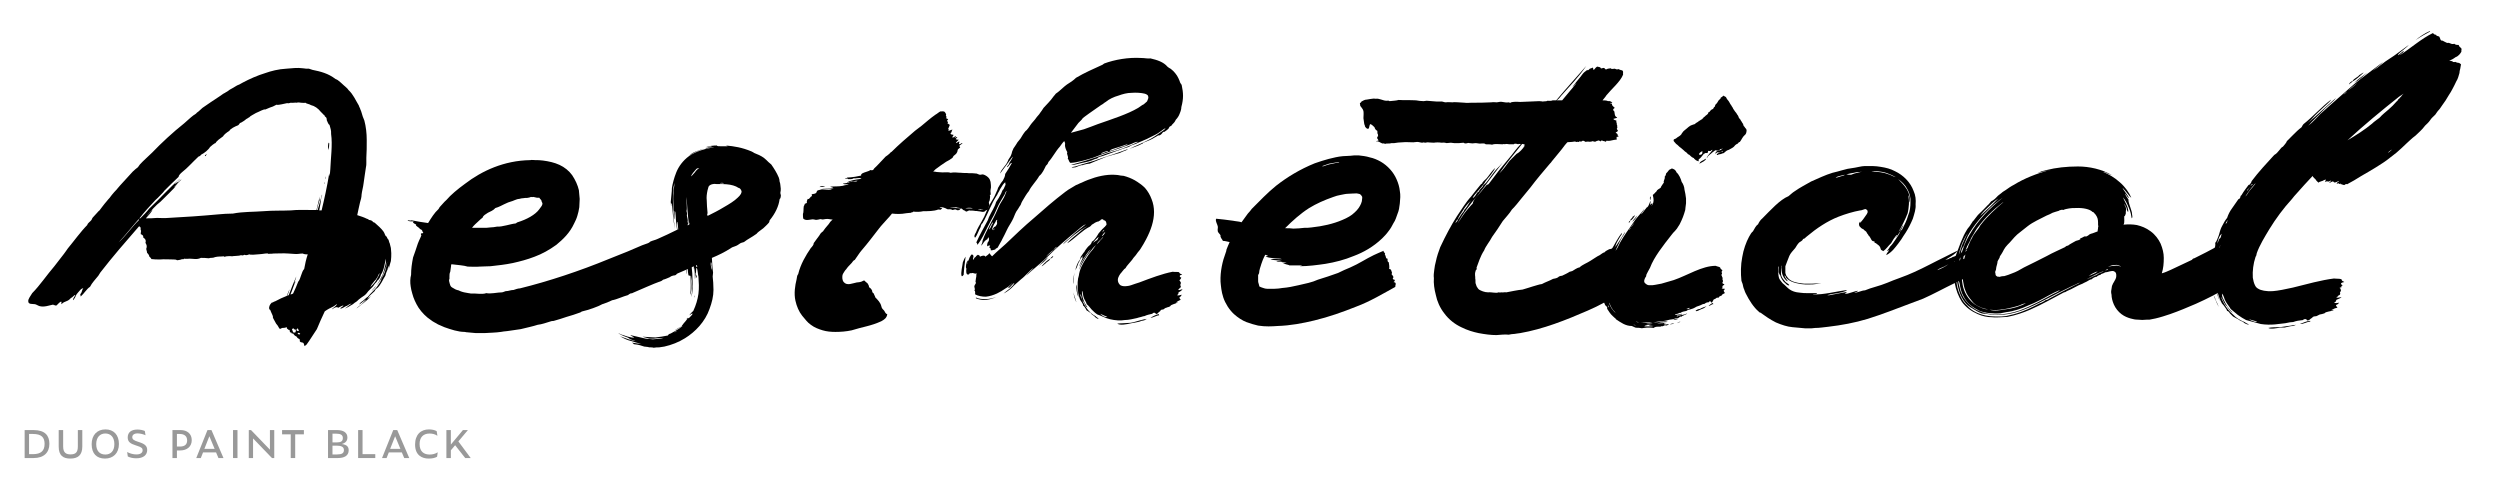 <?xml version="1.0" encoding="utf-8"?>
<!-- Generator: Adobe Illustrator 22.0.1, SVG Export Plug-In . SVG Version: 6.00 Build 0)  -->
<svg version="1.0" xmlns="http://www.w3.org/2000/svg" xmlns:xlink="http://www.w3.org/1999/xlink" x="0px" y="0px"
	 viewBox="0 0 1920 380" enable-background="new 0 0 1920 380" xml:space="preserve">
<g id="Layer_2">
</g>
<g id="Layer_1">
	<rect fill="#FFFFFF" width="1920" height="380"/>
	<g>
		<path d="M148.497,88.626c0.912-0.608,2.128-1.216,2.736-2.128c1.52-0.912,2.736-2.432,4.256-3.648
			c4.256-3.04,8.512-5.776,13.072-8.816c1.52-0.912,2.736-2.128,4.256-2.736c0.304-0.304,0.912-0.608,1.52-0.912
			s1.216-0.912,2.128-1.52s1.824-0.912,2.736-1.52c1.52-0.912,2.736-1.824,4.56-2.432c0.912-0.608,1.824-0.912,2.736-1.52
			c5.168-2.736,11.248-5.472,17.328-7.296c4.256-1.52,10.032-3.04,16.112-3.344c3.952-0.304,8.512-0.912,12.768-0.304
			c0.912,0,1.824,0.304,2.432,0.304h2.128c0.912,0.304,1.824,0.608,2.736,0.912c6.08,1.216,12.16,2.736,17.632,6.992
			c0.912,0.304,1.216,0.608,1.824,0.912c1.52,1.216,3.04,2.432,4.56,3.952c1.216,1.216,2.736,2.128,3.648,3.648
			c3.648,3.344,5.472,7.904,7.904,11.856c0.304,1.216,0.912,1.824,1.216,3.04c0.912,1.824,1.216,3.952,1.824,5.472
			c0.304,0.912,0.912,2.128,1.216,3.04c1.216,4.56,1.824,9.728,1.824,14.896c0,4.864,0,9.728-0.304,13.68v3.952
			c0,1.216,0,2.128-0.304,3.344c-0.304,1.52-0.608,3.952-0.912,6.08l-0.912,6.384c-0.304,2.736-1.216,5.776-1.52,8.512
			c0,1.824-0.608,4.256-1.216,6.08c-0.608,3.04-1.52,6.384-2.128,9.728c2.736,0.912,4.864,1.52,7.296,2.736
			c2.128,0.608,0.912,0.304,1.52,0.912c0.912,0.304,1.52,0,2.736,0.912c0.912,1.216,1.216,0.912,1.824,1.216
			c2.432,2.128,5.168,4.56,6.688,6.688c1.216,1.52,1.216,3.648,2.432,3.952c0.608,1.216,0.912,2.128,1.52,2.432
			c0.304,0.912,0.608,2.432,0.912,2.736c0.304,1.216,0.608,2.432,0.912,3.648c0,1.216,0.304,2.736,0.304,3.952
			c0,1.52,0,4.256-0.304,6.08c-0.304,1.216-1.216,3.648-1.52,5.776c-0.304,0,0.304-1.824-0.304-1.824l-0.608,1.824
			c0,0.608-0.304,1.216-0.608,1.824c-0.608,1.216-0.912,2.432-1.216,3.648c-0.912,1.52-1.824,3.04-2.736,4.864
			c-0.912,1.52-1.824,3.04-3.04,4.256c-0.608,0.608-0.912,0.608-1.52,1.216c-0.304,0.304-0.608,0.912-0.912,1.52
			c-0.608,0.608-3.04,2.736-3.952,3.648c-0.304,0.608-0.912,1.52-1.824,2.128c0.912,0,2.128-1.216,3.04-2.128
			c-1.52,2.128-3.648,3.648-5.472,5.168c-1.824,1.52-3.952,3.04-5.776,4.56c0.912-1.216,2.432-2.128,3.648-3.04
			c1.216-1.216,2.736-2.432,3.952-3.952c-1.824,0.912-3.648,2.736-5.472,3.952c0.608-1.52,1.824-2.128,3.04-3.04
			c1.216-0.912,2.128-2.128,3.648-3.04c0.912-1.216,2.128-2.432,3.344-3.648c1.52-1.52,3.04-3.04,4.256-4.864
			c0.608-0.912,1.216-1.824,1.824-2.736c0.304-0.912,0.912-1.824,1.216-3.04c2.432-3.344,3.648-8.816,4.256-12.768
			c-1.52,6.384-3.648,13.072-8.208,18.24c-0.304,0,0.912-1.216,1.216-1.824c1.216-1.824,2.128-3.952,3.344-6.08
			c0.608-2.128,1.216-3.344,1.52-5.168c0.304-1.216,0.608-2.432,0.912-3.648c0.304-1.216,0-2.736,0-3.648
			c-0.608,3.344-1.52,9.424-3.648,12.16c-0.304,1.824-1.824,4.256-2.736,4.56c-0.304,1.216-1.52,1.824-2.128,2.736
			c-0.912,1.52-1.52,2.128-1.824,2.432c-0.912,0.912-2.128,2.128-3.04,3.04c-0.912,1.216-1.824,2.432-3.04,3.344
			c-1.52,0.912-3.04,2.128-4.256,3.04c-0.912,0.912-1.824,1.824-3.04,2.432l-1.52,1.216c-3.04,1.824-4.56,2.736-6.08,3.344
			c1.824-1.52,3.04-2.432,5.168-3.952c-1.216,0.304-2.432,0.912-3.648,1.824c-1.52,0.304-3.648,2.432-5.168,2.128
			c0.304-0.912,2.432-1.52,2.432-2.432c-1.216,0.304-2.736,1.216-3.952,1.824c-1.52-1.216-3.344,0.304-4.864,1.216
			c0.304-0.912,3.04-2.128,3.952-3.952c-0.608,0-0.912,0.608-1.52,0.912c-1.52,1.216-4.256,2.128-6.08,3.344
			c-0.608,0.304-1.216,0.912-1.824,1.216c-2.128,4.56-4.256,9.12-6.08,13.68c-2.736,3.952-5.168,8.208-7.904,11.856
			c-0.608,0.304-0.912,0.912-1.52,1.216c-0.608-1.216-0.304-2.432-1.52-2.736c-0.608-0.304-1.52,0-2.128-0.912
			c0-0.608,0-1.52-0.304-1.824c-1.824-0.608-1.824-1.52-2.128-1.824c-2.128-0.912-2.128-1.824-2.736-2.432
			c-1.52,0.304-1.216-0.608-1.52-0.912c-1.216,0.608-0.912-0.912-1.216-1.824c-0.912,0-1.216-0.304-1.52-0.912
			c-0.608,0.608-0.608-1.216-0.608-1.216c-1.52,0.608-2.736,0.608-3.648,0.608c-0.608,0.304-1.216,0.912-1.824,0.608
			c-0.608-0.608-0.912-1.52-1.52-2.432c-0.304-0.608-0.912-0.912-1.216-1.52c-0.608-0.912-1.216-2.432-1.824-3.344
			c-0.912-1.52-0.608-1.824-0.608-2.128c-0.304-1.216-1.216-2.736-1.52-3.648c-0.304-0.608-0.304-1.52-1.216-1.824
			c-0.608-1.824,0.304-3.648,1.824-5.168c1.216,0,1.52-0.912,2.432-0.912c3.344-1.824,6.08-3.04,9.12-4.256
			c0.608-1.824,1.52-3.648,2.128-5.168c-0.304,1.824-1.216,3.648-1.824,5.168l1.216-0.608c1.824-4.864,3.648-9.424,5.776-14.288
			c-0.304,1.824-1.216,3.648-1.824,5.776c0.304,0,0.608-2.128,1.216-1.824c-1.52,3.344-2.432,6.688-3.952,10.032l0.304-0.304
			c0.608,0,0.912,0,1.824-0.608c1.52-3.04,2.736-6.08,3.952-9.12c1.824-1.824,2.432-7.6,4.56-9.728
			c0.608-3.648,1.52-7.6,2.736-11.248h-1.52c-0.912,0-1.52-0.304-2.432-0.608c-2.128,0-3.952,0.608-6.384,0.304
			c-1.52,0-3.04-0.304-4.56-0.304c-3.952-0.304-7.904,0-11.552,0c-1.216,0.304-2.432,0-3.648,0.304
			c-0.608-0.608-1.216-0.304-2.432-0.304c-3.648,0.608-6.384,0.608-9.424,0.912c-1.52,0-2.432,0-3.04-0.304
			c-0.912,0.608-3.04,0.912-3.648,0.304c-0.304,0.304-1.824,0.912-2.432,0.304c-0.912,0.304-2.128,0.608-3.952,0.608
			c-2.128,0-2.736,0.304-3.041,0.304c-2.128-0.304-3.344,0-4.256,0c-1.216,0.304-2.128,0.608-2.128,0
			c-2.432,0.304-4.256,0-6.688,0.608c-1.824,0.912-3.344,0.304-4.864,0.912c-2.736-0.304-3.952-0.304-6.08-0.304
			c-3.04,1.52-5.776,0.608-8.512,0.608c-1.216,0-2.736,0.304-4.256,0c-1.216,0.912-1.216,0.304-1.52,0.304
			c-2.128,0.912-2.736,0.608-3.952,0.912c-0.912-0.608-1.824-0.608-3.04-0.608c-3.04,0-6.992-0.304-10.032,0
			c-2.432,0-4.56,0-6.688-0.304c-0.304-0.912-0.912-1.216-1.52-1.824c-0.304-1.52-1.216-2.432-1.824-3.04
			c0-1.216-0.608-2.128-0.608-3.04c0.912-2.432,0-3.344-0.608-4.56c0.912-2.736-1.216-3.648-1.824-4.256
			c0.608-1.216-0.912-2.128-1.824-2.432c0-1.824,0.304-2.128,0.304-2.432c-0.608-1.216-0.304-1.824-0.304-2.432
			c-0.304-0.608-0.912-0.912-1.216-1.216c-10.336,11.856-20.368,23.408-29.792,35.568c-0.608,0.912-1.216,1.824-1.52,2.432
			c-2.432,3.04-4.864,5.472-6.384,8.512c-2.432,1.52-4.56,5.168-6.992,7.296c-0.608,0.608,0-1.216-0.608-1.52
			c1.824-1.824,0.912-2.736,2.432-4.56c-1.52-0.304-3.344,2.432-5.168,4.56c-0.912,2.128-1.52,3.344-2.736,4.56
			c-0.304-0.912,1.216-2.736,1.824-3.952c-0.608-0.608-2.432,2.128-3.344,2.128c-2.736,3.344-4.864,2.128-7.296,4.864
			c-0.304-0.304,0-1.216,0-1.824c-1.216-0.608-2.736,2.128-4.256,3.04c-0.912-0.912-1.52,0-2.128-0.912
			c-3.04,0.608-6.992,2.128-10.336,1.216c-1.216-0.304-2.432-1.216-3.648-1.52c-1.824-0.304-5.168,0.304-5.168-2.128
			c-0.304-1.824,1.824-4.256,3.04-6.384c5.776-5.776,11.248-13.984,17.024-20.672c2.128-2.736,4.864-6.384,7.296-9.424
			c1.216-1.52,2.128-3.04,3.04-4.256c4.56-5.472,10.032-13.072,14.896-17.936c0.304-1.52,2.128-2.432,3.04-3.648
			c0.608-0.608,0.608-1.52,1.216-2.128c0.912-1.216,2.432-2.432,3.344-3.648c0.608-0.912,1.216-1.216,1.824-1.824
			c1.216-1.52,2.432-3.344,3.952-5.168c1.216-1.216,2.128-2.736,3.648-4.256c1.216-1.52,2.432-3.344,3.648-4.56
			c2.432-2.432,3.344-3.952,4.56-5.168c3.344-3.648,6.384-6.992,9.728-10.64c1.216-1.216,2.736-2.432,3.952-3.344
			c0.608-0.608,0.912-1.52,1.52-2.128c2.736-3.04,6.384-6.08,9.424-9.12c6.992-7.296,15.808-15.504,24.624-22.496
			C143.632,92.882,146.064,90.45,148.497,88.626z M106.544,169.187c0.304-0.608,0-0.608,0-0.912
			c-5.168,5.776-10.032,12.16-15.504,17.936C96.512,181.347,101.68,173.747,106.544,169.187z M245.473,153.683
			c-0.912,2.432-1.52,5.168-2.128,7.6h0.608c1.216-3.952,2.128-7.6,3.344-11.856c0.304,0.608-0.304,1.52-0.608,2.736
			c-0.304,3.04-0.912,6.08-1.52,9.424h1.824c2.128-8.816,4.256-18.544,5.776-27.968c0.304,0-0.304,1.216,0,1.52
			c0.608-0.912,0.912-3.952,0.912-5.168c0.304-8.208,1.824-18.848,0.608-27.056c0-1.52,0-2.736-0.304-3.648
			c-0.304-1.216-0.608-2.432-0.912-3.344c-0.608-0.304-0.912-0.912-1.216-1.52c-0.304-0.608-0.608-1.52-0.912-2.128
			c0-0.608,0-1.216-0.304-1.824c-0.608-0.912-1.52-0.912-1.52-2.128c-0.608,0-0.912-0.608-1.216-0.912l-1.52-1.52
			c-2.128-2.736-4.864-4.56-7.6-5.168c-1.216-0.912-3.344-0.912-4.256-1.824c-0.912,0.304-2.128,0-3.345,0
			c-1.216-0.304-2.432-0.304-3.344,0c-1.216-0.304-2.736,0.304-4.56,0c-0.912,0.304-1.824,0.608-2.736,0.304l-4.256,0.912
			c-1.52,0.304-3.04,0.608-3.952,0.304c-2.128,1.216-3.648,1.824-4.864,2.128c-1.52,0.608-2.736,1.216-3.648,1.52
			c-1.52-0.304-4.256,1.52-7.296,2.736c-1.824,1.216-4.256,2.128-5.168,3.344c-0.912,0.304-1.216,0.912-2.128,1.216
			c-1.52,1.216-1.824,1.52-2.432,1.824c-1.52,0.912-1.824,1.216-2.432,1.216c-0.608,0.608-0.608,1.216-1.52,1.824
			c-2.432,0.912-6.08,2.736-6.688,4.256c-2.432,1.52-4.256,3.04-4.864,4.256c-2.128,1.52-4.864,3.344-5.776,5.168
			c-0.608,0.304-0.608,0-1.216,0.608c-1.52,0.912-2.128,1.824-3.04,2.432c-0.912,1.824-4.56,4.864-6.688,5.776
			c-1.216,1.52-1.52,1.216-2.128,1.52c-4.864,4.56-8.512,8.816-12.464,11.856c-1.52,1.216-3.04,3.04-2.736,3.648
			c-3.648,3.344-7.296,6.992-10.944,10.64c-0.304,0.304-0.608,0.912-1.216,1.52c-1.824,1.824-3.648,3.952-5.776,5.776
			c-4.256,4.56-8.512,9.12-12.464,14.288c0.304-0.304,0.608-0.304,0.912-0.304c2.736-2.736,5.168-5.168,6.688-7.296
			c9.12-8.512,14.896-15.504,23.712-23.104c-0.608,1.216-3.344,2.432-3.648,3.952c0.608,0,0.912-0.912,1.52-1.216
			c0.912,0.304,2.432-2.128,3.344-2.128c-1.824,1.52-3.952,3.952-5.776,6.08c0.912-0.304,2.128-1.824,3.04-2.736
			c-3.344,3.952-9.424,9.728-13.376,13.68c-3.344,2.432-7.6,7.296-10.64,10.944c1.216-0.912,3.04-3.648,4.56-4.864
			c-0.912,2.128-3.04,4.256-5.168,6.688c2.736,0,5.472,0,8.512-0.304c3.04,0,5.776,0.304,8.512,0
			c11.856-0.608,25.536-1.52,38.608-2.736c3.04-0.304,7.6-0.608,11.248-0.608c7.6-1.52,15.808-1.216,23.408-1.824
			c7.296-0.608,14.288-0.304,20.976-0.608c5.472-0.608,11.248-0.304,17.024-0.304h2.736c0.912-3.648,1.824-7.296,2.432-10.336
			C245.473,151.858,245.168,153.075,245.473,153.683z M158.833,118.114l-0.912,1.824l-0.608-0.304
			C157.312,119.331,158.225,118.722,158.833,118.114z M225.104,255.219c0.608,0.304,1.216,0.304,1.824,0
			c0.304-0.608,0.304-1.52,0.304-2.128c-0.304,0-0.608,0.608-1.824-0.912C223.281,252.787,224.801,253.395,225.104,255.219z
			 M228.145,254.003c0.304,0.304,1.216,0.304,1.52-0.304c-0.608-0.304-0.608-0.912-0.912-1.52
			C227.841,252.483,227.232,253.395,228.145,254.003z M228.449,256.435c0.608,0,1.52,0.912,2.128,0
			c-0.304-0.608-0.912-0.608-1.216-0.912L228.449,256.435z M249.425,141.218c-0.608-0.304-0.304-0.912-0.304-1.52L249.425,141.218z
			 M249.729,137.57c-0.304-0.304,0-1.216,0-2.128C250.033,136.354,249.729,136.962,249.729,137.57z M252.769,111.73
			c0,2.128-0.608,2.432-0.608,3.648c-0.304-1.52-0.304-3.648,0-5.168l0.304-0.608C253.073,109.603,252.769,110.818,252.769,111.73z
			 M287.425,216.002c-0.608,0.912-1.52,1.824-2.128,2.736c-0.304,0.608-0.608,1.216-0.912,1.824c1.52-1.52,3.04-3.04,4.256-4.864
			c0.912-1.824,2.432-3.952,3.04-6.08c-0.608,0.608-0.912,1.216-1.216,1.824c-0.304,0.608-0.304,1.216-0.912,1.824
			C288.945,214.482,288.337,215.091,287.425,216.002z M286.817,221.779c0.608-0.608,1.216-1.52,1.824-2.128
			c-0.304,0.912-0.912,1.52-1.52,2.128s-1.216,1.216-1.824,1.824C285.601,222.995,286.209,222.387,286.817,221.779z"/>
		<path d="M407.199,122.979c1.52-0.304,2.432,0,3.952,0c2.128,0,3.344,0,5.776,0.304c4.56,0.608,8.816,1.52,12.768,3.344
			c3.952,1.824,7.296,4.56,9.728,7.904c2.432,3.648,4.256,7.6,5.168,11.552c0.304,2.128,0.304,4.56,0.608,6.688l-0.304,6.384
			c-0.304,2.432-0.912,4.56-1.52,6.688c-0.608,2.128-1.52,3.952-2.432,5.776c-3.344,7.296-8.512,12.16-13.68,16.416
			c-5.472,3.952-10.944,6.992-16.72,9.12c-5.472,2.128-11.248,3.648-16.72,4.864c-5.776,1.216-11.552,1.824-17.024,2.432
			c-3.04,0-5.776,0.304-8.512,0.304c-3.04,0.304-6.08,0-9.12,0c-2.736-0.912-7.6-1.216-12.464-1.824
			c-0.304,0.608-0.304,0.912-0.304,1.52c-0.304,1.52-0.304,2.736-0.608,4.256c-0.608,1.216-0.608,2.432-0.608,3.648v1.824
			c-0.304,0.304-0.304,1.216-0.304,1.52c0.304,1.52,0.608,2.432,0.912,3.344c0.304,0.912,0.912,1.52,2.128,2.128
			c0.912,0.608,2.432,1.52,4.256,1.824c2.432,1.216,3.344,1.216,4.256,1.52c1.216,0.304,2.128,0.304,3.344,0.608
			c0.912,0,1.216,0.304,1.824,0.304c3.344-0.304,8.816,0.912,11.856-0.304c1.52,0.304,3.648,0.304,5.776,0
			c2.432-0.304,4.864-0.608,6.384-0.608c1.52-0.304,1.52-0.608,2.736-0.912c2.432,0,3.648-0.912,6.08-0.912
			c1.52-0.608,3.648-1.216,4.864-1.216c22.192-5.472,45.904-13.376,68.096-22.496l4.56-1.824c6.992-2.736,13.072-5.168,21.28-8.816
			c1.52-0.608,3.344-1.216,4.256-1.52c0.912-0.304,1.216-0.608,1.824-1.216c1.824-0.912,3.952-1.216,5.776-2.128
			c4.864-2.128,10.032-4.56,14.896-6.992c-0.608-3.648-0.912-8.512-1.216-12.464c0-1.216-0.304-1.824-0.608-1.824
			c0,2.128,0.304,4.256,0.304,6.384c-0.608-0.608-0.304-2.432-0.608-3.952c-0.304-4.256-1.216-10.64-0.608-16.416
			c0-2.736,0.608-4.56,0.912-7.904c-0.304,1.216-0.608,2.128-0.912,3.344c-0.608,6.688-0.608,11.856,0,17.632
			c-0.304,2.128,0,2.432,0,3.344c0,3.952,0.608,6.992,1.216,11.248c-1.52-6.384-1.824-13.072-2.432-19.76
			c-0.912,0.304-0.304,1.216-0.608,2.128c-0.304-0.608,0-1.824-0.304-3.04c0.304-3.952,0.912-7.904,0.912-10.944
			c0.608-3.344,1.52-7.296,3.344-11.856c1.824-4.56,5.168-9.12,9.728-12.464c5.776-3.952,13.376-6.08,19.456-6.688
			c-0.912-0.304-4.56,0.304-6.992,0.912c0.304-0.608,4.256-1.216,5.168-1.52c-0.304-0.304-0.912-0.304-2.128,0
			c-0.912,0-2.128,0.304-2.736,0.608c1.824-1.216,6.384-1.52,8.816-1.52c-0.304,0.608,1.52,0.608,3.344,0.608h4.864
			c-0.304-0.304-0.912-0.304-1.52-0.608c6.688,0.608,12.464,1.52,19.76,4.56c0.608,0.304,1.824,0.912,2.128,1.216
			c2.432,0.912,5.168,2.128,7.296,3.648c1.52,1.216,2.432,2.128,3.648,3.344c0.608,0.608,1.52,1.216,2.128,1.824
			c2.128,3.04,4.256,6.384,5.776,10.032c0.304,0.912,0.608,1.824,0.608,3.04c0.304,0.912,0.608,1.824,0.608,2.736
			s0.304,1.824,0.304,2.736c0,0.912,0,2.128-0.304,3.04c0,2.128,0.608,0.912,0.304,3.04c-0.304,2.128-0.608,1.216-0.912,2.128
			c-0.608,5.168-3.344,10.944-7.6,16.112c-0.304,0.608,0,0.912-0.608,1.824c-1.52,1.824-3.04,3.04-4.256,4.256l-3.648,2.736
			c-1.216,0.912-0.912,0.912-1.52,1.52c-2.128,1.52-3.648,2.432-5.168,3.344s-3.04,1.824-4.56,3.04
			c-2.128,0.608-2.432,0.608-3.648,1.52c-3.344,2.432-4.256,1.52-6.688,3.344c-4.256,2.736-9.12,5.168-14.288,7.296
			c0.304,3.952,0.304,7.6,0.912,11.248c0,1.52-0.304,1.824-0.304,3.04c0.304,3.04,0.608,6.08,0.608,10.336
			c0,4.864-1.216,9.728-3.04,14.592c-3.344,9.728-10.944,17.632-18.848,22.496c-4.864,3.04-10.336,5.168-15.808,6.384
			c-1.216,0.304-2.736,0.304-3.952,0.608c-1.52,0-2.736,0-4.256,0.304c-0.912-0.304-1.52-0.304-2.432-0.304
			c-0.608,0-1.52,0-2.128-0.304c-0.912,0-1.824-0.304-2.736-0.304c-1.824-0.608-4.256-1.52-7.904-1.824
			c-0.608-0.608-0.912-0.912-1.52-1.216c2.432,0.304,4.864,0.912,6.992,0.912c-2.432-0.608-4.864-1.216-7.6-2.128
			c-2.736-0.608-5.472-1.824-8.512-3.648c3.952,1.52,9.12,3.344,11.856,3.648c-0.912-0.608-3.344-0.912-4.256-1.52
			c-0.912-0.912-2.432-1.52-4.256-2.128c-1.52-0.608-3.04-1.216-4.864-2.432l-0.304-0.304l-1.824-1.824c0,0,0,0,2.128,2.128
			l1.52,0.608c0.912,0.608,1.52,0.608,2.432,0.912c1.52,0.608,2.736,0.912,3.648,1.216c2.128,0.608,3.952,0.912,4.864,0.608
			c-0.912-0.608-2.736-1.216-3.04-1.824c3.648,0.912,7.904,1.824,11.856,2.736c1.216,0,2.128,0.304,3.344,0.304
			c1.52,0.304,2.736,0.304,4.256,0c2.128,0,4.256-0.304,6.08-0.912c-1.216,0-3.04,0.304-4.56,0.304c-1.216,0-2.128,0.304-3.04,0.304
			h-3.344c-1.216-0.608-4.256-0.912-5.168-1.52c1.216,0,2.736,0.304,4.256,0.304c1.216,0,3.344,0.304,5.472,0.304
			c3.344-0.304,6.688-0.912,9.728-1.52c0-0.304,0.608-1.216,2.128-1.52c2.128-1.216,6.384-3.344,9.12-5.776
			c-0.608,0-1.52,0.912-2.736,1.52c-1.216,0.608-2.432,1.52-3.344,1.824c1.52-1.216,3.648-2.128,5.168-3.04
			c0.608-0.912,1.216-1.52,1.824-2.432c0.912-0.912,1.824-2.128,2.736-3.344c1.216-0.912,1.52-0.608,2.128-1.52
			c1.216-1.216,1.824-1.824,1.824-2.432c-0.608-0.608-1.824,1.216-2.432,1.216c1.52-2.128,1.824-2.128,3.04-3.344
			c2.128-4.56,3.344-8.816,3.952-13.072c0.608-4.864,0.304-8.816,0-13.376c-0.304-0.608-0.608-5.168-1.216-6.688
			c-0.912,0.304-0.304,3.344-0.912,4.256c0.304,1.824,0.912,1.216,0.912,3.648c-0.912-0.912-0.912-2.128-0.912-3.648
			c-0.608,0.304,0,3.648-0.608,4.256c0-3.04,0-6.992-0.912-9.728l-0.304,0.304c0,0.304,0.304,1.52,0,1.824v-1.824
			c-0.304,0-0.912,0.304-1.216,0.608c0.304,3.04,0.608,6.08,0.608,9.12c0.304,4.864,0.304,10.032-0.912,13.68
			c0.912-4.864,0.912-11.552,0-16.416c-0.304,3.648,0.912,12.16-0.912,14.592c0.912-4.864,0.304-9.728,0.304-14.592
			c-0.608,0.608-1.216-0.912-1.52,0c-0.304-1.824-0.608-3.344-0.608-5.168c-0.304,0.304-0.608,0.304-0.912,0.304v3.648
			c-0.304-0.608-0.304-1.824-0.304-3.344l-6.384,2.736c-1.52,0.608-0.608,0.912-2.128,1.52c-0.912,0-1.824,0.304-2.736,0.608
			c-1.216,0.608-0.912,0.608-1.52,0.912c-1.52,0.608-3.344,1.52-4.864,1.824c-0.608,0.304-0.608,0.608-1.216,0.912
			c-7.6,2.736-14.592,6.08-21.888,9.12c-0.912,0.608-1.216,0.304-2.128,0.608c-1.216,0.608-0.912,0.608-1.824,1.216
			c-3.648,0.912-8.512,3.344-12.16,3.952c-3.04,1.52-4.864,2.128-7.6,3.04c-3.04,1.824-10.944,4.56-15.2,5.472
			c-1.216,0.304-0.912,0.608-1.824,0.912c-3.344,1.216-6.992,2.432-10.336,3.344c-3.344,1.216-6.688,2.128-9.728,3.04
			c-0.912,0.304-1.216,0-2.128,0.304c-3.952,1.216-7.296,2.432-10.336,2.736c-3.648,1.216-8.208,2.128-13.072,3.344
			c-4.864,0.608-9.424,1.52-13.376,1.824c-0.608,0-0.912,0.304-1.824,0.304c-3.952,0.608-8.512,0.608-12.768,0.912h-6.384
			c-2.432-0.304-4.56-0.304-6.688-0.608c-1.216,0-1.216-0.304-2.128-0.304c-4.864,0-10.336-1.824-15.504-3.648
			c-1.52-0.608-3.344-1.52-4.864-2.128c-1.824-1.216-3.648-1.824-5.472-3.344c-3.344-2.128-6.992-5.776-9.424-9.424
			c-2.128-3.344-3.952-7.296-4.864-10.944c-0.608-1.824-0.912-3.648-1.216-5.472c-0.304-1.52-0.304-3.04-0.304-4.56
			c0-1.824,0.304-2.736,0.608-4.256c0-4.56,0.608-8.816,1.52-13.376c0.608-1.824,1.216-3.344,1.824-5.168l1.824-5.472
			c0.608-1.52,1.216-3.04,2.128-4.864c0.304-0.608,0.304-0.912,0.608-1.52c-0.608-0.912-0.608-1.824,0.912-1.52
			c0.304-0.304,0.304-0.608,0.608-0.912c-0.304,0-0.608-0.304-0.608-0.304c-0.304-1.824-1.52-1.824-2.128-2.128
			c0.304-0.912-3.952-2.432-2.736-3.344c-1.824-0.912-3.344-1.824-1.824-2.432c-1.824-0.304-3.648,0.304-4.864-0.912
			c0.304-0.304,2.432,0.608,3.04,0c4.256,0.912,8.512,1.52,12.768,2.128c2.432-3.952,4.864-7.904,7.904-10.64
			c0.304-0.304,0.608-0.912,0.912-1.52c1.824-1.824,3.344-3.952,5.168-5.472c3.344-3.952,8.816-8.512,14.288-12.464
			C370.11,131.187,387.134,123.282,407.199,122.979z M362.51,174.962h8.816c1.824,0,3.344,0,5.168-0.304
			c1.824,0,3.344-0.304,5.168-0.608c3.952,0.304,10.64-2.128,14.288-2.432c0.912-0.304,0.608-0.608,1.52-0.912
			c6.992-2.128,13.68-5.776,16.72-10.032c1.824-2.432,2.128-2.736,2.432-4.256c-0.304-0.912-0.304-1.216-0.608-1.52
			c0-0.608-0.304-1.216-0.608-1.52c-0.608-0.608-0.912-0.912-1.216-1.52h-1.824c-0.912-0.304-1.824-0.304-2.736-0.608
			c-1.216,0.304-1.216,0-1.824,0c-0.912,0.304-1.52,0.608-2.128,0.608c-0.912,0.304-2.128,0-3.344,0.304
			c-1.216,0-2.432,0.304-3.648,0.608c-1.216,0-2.432,0.608-3.344,0.912c-1.216,0.608-2.432,0.912-3.344,1.216
			c-0.608,0.304-1.216,0.304-1.824,0.608c-2.128,0.912-3.952,1.824-5.776,2.736c-1.216,0.608-2.736,1.216-3.952,1.52
			c-1.52,1.824-3.952,2.736-5.776,3.648c-1.824,1.216-3.648,2.128-3.952,3.648c-2.432,1.824-3.952,3.648-5.776,5.168
			C364.03,173.139,363.119,174.051,362.51,174.962z M518.159,255.219c0.608-0.304,1.52-0.608,1.824-0.912
			C518.767,254.611,517.855,254.915,518.159,255.219z M520.287,176.482l0.608-0.304c-0.304-2.128-0.304-3.952-0.608-5.776
			C519.375,170.707,519.983,174.051,520.287,176.482z M528.191,173.139l0.912-0.608c-0.912-7.296-1.52-15.504-1.824-21.28
			c-0.304,3.04,0.608,8.512,0,10.64c0,1.216,0.304,0.912,0.304,1.824c0.304,1.216-0.304,0.912,0,2.128
			c0,0.608,0.608,2.128,0.608,3.648c-0.304,1.824,0,1.216,0.304,1.52c0,1.52-0.304,0.304-0.304,1.52V173.139z M527.279,245.187
			c0.304-0.304,0-0.608,1.216-1.216C528.495,244.275,527.887,244.883,527.279,245.187z M534.575,116.291
			c1.824-0.608,3.344-1.216,5.776-2.128c-0.304,0.304-2.736,1.216-5.168,2.128c-2.432,0.912-4.864,2.736-6.08,3.344
			C531.231,117.811,532.751,116.898,534.575,116.291z M529.407,172.531l0.304-0.304c0-0.608,0-0.912-0.304-1.52V172.531z
			 M534.879,129.667c-1.52,1.824-4.256,4.56-3.952,5.776c0.608-0.608,1.52-1.824,2.736-3.04c0.912-1.52,2.432-2.736,3.344-3.344
			C536.095,129.362,535.791,129.059,534.879,129.667z M533.359,228.771c0-1.824,0.304-2.128,0.304-1.52
			C533.663,228.163,533.359,228.163,533.359,228.771z M535.183,203.539l-0.608,0.304c0,0.608,0.304,1.52,0.912,1.216
			C535.487,204.146,535.183,203.843,535.183,203.539z M543.391,165.843c4.256-2.128,8.512-4.256,12.464-6.688
			c4.256-2.432,8.208-4.864,10.64-7.296c0.608-0.608,1.216-1.216,1.52-1.52c0.304-0.608,0.608-0.912,0.912-1.216
			c0.304-0.912,0.608-1.216,0.608-2.128c-0.304-1.52-1.52-2.736-2.432-2.736c-2.128-1.52-5.472-2.432-9.12-2.736s-7.6,0-9.424-0.304
			c-2.736,0.304-3.04,0.912-3.648,1.216c-0.912,0.912-0.912,1.216-0.912,1.52c-0.304,1.52-0.608,1.824-0.608,2.128
			c-0.608,3.04-0.912,5.168-0.608,7.904c0,2.736,0.304,6.08,0.608,9.424c0,0.912-0.304,0.912-0.304,1.52
			C543.391,165.234,543.391,165.539,543.391,165.843z M546.431,204.146c0-0.608,0.304-1.824-0.304-2.736
			c-0.304,0-0.304,0.608-0.304,1.824c0.304,1.52,0.304,2.736,0.608,3.952C546.735,206.883,546.735,204.755,546.431,204.146z
			 M552.815,140.915c0.912-0.304,1.52,0,2.736,0l0.304-0.304C554.639,140.307,553.119,140.307,552.815,140.915z"/>
		<path d="M707.854,96.53c3.344-2.736,6.688-5.776,10.64-8.512c1.216-0.608,2.432-1.824,3.648-2.432
			c1.216,0,2.432-0.304,3.344,0.304c0.912,1.216,1.52,2.128,0.912,3.04c0.912,0.912,0.608,1.216,0,1.824
			c1.216,0.304,1.216,0.608,1.824,0.912c-0.304,0.304-0.912,0.912-0.912,1.216c0.912,0.912,0.912,1.216,0.304,1.824
			c1.216,0.608,1.216,0.912,1.824,1.216c-0.608,1.824-0.912,2.432-1.216,2.736c0.608,0.912,0.304,1.52,0,1.824
			c1.216,0,2.128-0.912,3.344-0.912c-1.216,1.52-0.608,1.52-0.608,1.824c-0.912,0.608-0.912,0.912-0.912,1.52
			c1.52,0.912,1.824,0.304,2.128,0.608c0.304,0.608-0.608,1.216-0.912,1.824c0.912,0.912,2.128-0.912,3.04-0.912
			c0,0.608-1.216,0.912-1.216,1.216c0.608,0.304,1.52-0.608,2.128-0.304c0,0.608-1.216,0.912-1.216,1.52
			c0.608,0.304,1.216,0.608,2.128,0.304c0,0.912-2.128,1.824-1.824,2.736c0.608,0,1.52-1.216,2.432-1.216
			c0.304,0.304-0.304,1.216-0.304,1.824c0.912,0.912,1.824-0.912,2.736-0.608c-0.304,0.912-2.128,1.216-2.432,2.432
			c1.824,0.912-0.608,1.52-1.216,2.736c-0.304,2.736-1.52,3.344-3.04,4.56c-0.304,0.304-0.608,0.912-0.912,1.52
			c-1.52,1.216-3.04,2.128-4.864,3.04c-2.736,1.824-5.472,3.648-8.208,5.776c-0.608,0.608-1.216,1.216-1.824,1.824
			c0.912,0,1.824,0,2.736,0.304c1.216,0,2.736,0.304,4.256,0.304c3.04,0,4.864-0.304,6.384,0.304c2.736-0.608,5.472,0,8.208,0
			c1.824,0.304,3.952,0,5.776,0.304c1.52,0,4.256,0,6.08,0.304c0.912,0.304,1.824,0.912,2.736,0.912
			c0.608,0,1.216-0.304,1.824-0.304c1.52,0.304,1.52,0.608,1.824,0.608c1.824,0.912,3.04,2.128,3.648,3.344
			c0.304,0.608,0.304,1.216,0.608,1.824c0.304,2.128,0.304,3.04,0.304,4.256c0,0.608-0.304,1.216-0.304,1.824
			c-0.304,1.52,0.304,2.736,0,3.952h-0.608c0.608,1.216,0,2.432,0,3.648c-0.304,1.824-0.608,1.216-0.608,1.52
			c-0.304,1.216,0.304,1.52,0.304,2.736l-0.608,1.52c0,1.52,0,1.52-0.304,1.52c-0.304,0.608-1.216,0.608-1.824,0.912
			c-1.52,2.128-3.952,0.608-6.08,0.608c-1.216-0.304-1.824,0-2.736-0.304c-2.128-0.304-3.04,0-3.952-0.304
			c-1.824,0.912-2.128,0.912-2.432,0.912c-0.912-0.912-1.52-0.912-2.128-1.216c-0.608-0.608-0.912-0.912-1.52-1.216
			c-1.216,0.608-1.216,1.216-1.52,1.216c-0.912,0.304-1.824,0.304-2.432-0.304c-1.52-0.608-2.432,0.912-3.344,0
			c-1.52-0.608-2.736,0-3.344-0.304c-2.128-1.216-4.256-1.824-6.08-1.52c0.608,0.608,1.216,0.304,2.128,0.608
			c-0.608,0.608-0.912,1.216-1.216,1.216c-0.608,0.304-1.216-0.304-2.128,0c-3.04,1.216-7.6,1.216-11.248,1.216
			c-2.432,0.608-5.472,0.608-7.6,0.304c-0.608,0.912-1.52,0.304-1.824,0.912c-1.216,0-2.432,0.304-3.344,0.304
			c-4.864,0.912-8.208,0.608-11.248,0.304c-1.216,1.52-2.432,3.04-3.952,4.56c-1.824,2.128-4.256,4.56-6.08,6.992
			c-4.256,5.472-8.816,11.552-13.072,16.417c-2.128,2.432-3.648,5.168-5.472,7.6c-1.216,0.608-1.216,0.912-1.52,1.216
			c-0.608,0.912-0.912,1.216-1.216,1.52c-1.216,1.216-2.736,2.736-3.952,4.56c-0.304,0.304-0.912,0.912-1.216,1.52
			c-0.608,0.912-1.216,1.824-1.52,2.736c-0.304,1.824-0.304,3.952,0.912,5.472s3.04,1.824,4.864,1.52
			c1.824-0.304,3.648-0.912,5.168-1.216c1.216,0,1.824-0.304,2.432-0.304c1.824-0.304,2.432-1.216,3.344-1.216
			c0.912,0.912,1.52,1.52,2.432,2.128c0.608,0.912,1.216,1.824,1.216,3.04c1.216,0.608,2.736,2.432,2.432,3.648
			c0.304,0.304,0.608,0.912,1.216,1.216c0.304,1.216,0.912,1.824,1.216,3.04c1.824,1.824,3.952,3.952,4.56,6.688
			c0.304,1.824,1.52,2.736,2.128,3.344c0.912,1.216,0.912,2.432,2.432,2.736c-0.304,3.04-2.432,4.256-4.56,5.472
			c-3.952,1.824-7.904,3.04-11.552,3.952s-7.296,1.824-11.248,3.04c-4.256,0.912-8.512,1.216-12.464,1.216
			c-3.344,0-6.688-0.304-9.728-1.216c-3.04-0.912-6.384-2.128-9.12-4.256c-2.736-1.824-4.56-4.56-6.688-6.992
			c-2.432-3.04-4.256-7.296-5.168-11.552c-1.216-5.472-0.304-11.552,0.912-16.417c0.304-1.52,0.304-3.04,1.216-3.952
			c1.824-7.6,5.776-14.288,9.728-20.064c0.912-0.912,2.432-2.736,2.128-3.648c0.912-1.216,1.824-2.432,2.432-3.344
			c0.608-0.912,1.216-1.52,1.824-2.432s1.216-2.128,1.824-2.432c0.304-0.608,1.216-0.608,1.52-1.52
			c1.824-2.736,3.952-4.56,5.168-6.688c0.608-0.608,1.216-1.216,1.824-1.824h-0.912c-0.608,0-1.216-0.304-1.824-0.304
			c-1.52-0.304-3.344,0-4.864,0.304c-0.608,0-1.216-0.304-1.824-0.304c-1.216,0.304-2.432,0.608-3.344,0.608
			c-1.216-0.304-2.432-0.608-3.648-0.304c-2.128,0.304-4.256,0.912-6.08-0.608c-0.304-0.912-0.304-2.432-0.304-3.648
			c0.608-1.216,0.304-3.648,0.608-5.776c0.304-0.608,0.608-1.216,0.912-2.128c0.608,0,0.912-0.304,1.52-0.608
			c-0.304-1.52,0.304-1.824,0.608-3.04c0.912,0.304,1.216-0.304,1.52-0.608c0.608-0.912,1.216-1.52,1.824-1.52
			c-0.608-1.824,0-1.52,0.304-1.52c1.216-0.304,2.432-0.304,3.04-1.216c0.304-1.216,0.912-1.824,1.52-1.824
			c3.344-0.912,7.296,0,10.64-0.304c-3.04-1.216-6.992,0-10.032-0.304c4.256-0.912,7.6-0.304,10.944-0.912
			c-0.608-0.912-1.824-0.608-2.432-1.216c2.736-0.304,6.384,0,9.424-0.608c1.824-0.608,3.344-0.608,4.864-1.216
			c-1.52-0.304-3.344,0.608-4.56-0.608c2.128,0,3.344-0.608,5.168-0.912c-0.608-0.608-1.52,0.304-2.128,0
			c3.04-1.52,6.992-2.128,9.424-2.432c1.216-0.304,1.52-0.304,1.824-0.608c-2.128-0.608-4.56,0.304-6.08,0
			c-1.216,0.912-3.04,0.608-4.256,0.608c-0.304-0.912-1.824,0-2.432-0.608c0.608-0.304,1.52,0,1.824-0.608
			c1.52,0,3.952-0.304,6.08-0.608c1.824-0.304,3.344-0.608,4.56-0.912c-0.304-1.216,0.608-0.912,0.608-1.52
			c2.128-1.216,4.864-1.52,6.688-2.736c0.608,0.304,1.216,0.304,1.824,0c0.304-0.304,0.608-0.608,0.912-1.216
			c3.04-2.736,5.776-6.08,8.816-9.12c0.912-0.608,1.824-1.216,2.432-1.824c0.912-0.608,1.216-1.52,2.128-1.824
			c5.472-5.472,11.856-10.944,17.936-16.112C704.51,98.962,706.03,98.05,707.854,96.53z M633.678,143.347
			c-1.216,0.304-2.736,0.304-4.256,0.304c0.912-0.912,2.432-0.608,3.344-0.608L633.678,143.347z M654.958,139.395
			c1.216-0.304,2.432,0.608,3.648-0.608c-2.128,0-3.952,0.608-6.08,0.912C653.438,140.002,654.35,139.698,654.958,139.395z
			 M738.254,160.066c-1.216-0.608-2.736-0.304-3.952-0.912c-1.216,0.304-3.344,0-4.864,0.304
			C732.174,159.763,735.518,159.763,738.254,160.066z M741.294,160.066h5.776l-0.608-0.304
			C744.942,159.458,742.814,159.458,741.294,160.066z M751.022,160.674c1.216,0,3.04,0.912,4.256,0.304h-1.216
			C753.454,160.371,751.63,160.371,751.022,160.674z"/>
		<path d="M739.464,201.411c0.608-1.52,1.216-3.04,2.128-4.256c-0.608,5.168-1.216,8.816-1.52,13.984
			c-0.608,0.304-0.608,1.216-1.52,0.912C737.64,209.619,739.16,204.451,739.464,201.411z M752.536,197.155
			c1.216-0.608,3.648-1.52,4.256,0c0.912-0.912,2.128-1.216,3.04-2.736c0.608,0.608,1.216,1.824,2.128,2.432l0.608-0.608
			c3.04-3.04,6.384-5.776,9.728-8.816c6.992-6.688,14.288-13.68,21.888-20.064c7.6-6.688,15.2-13.376,24.016-20.064
			c0.608-0.304,1.216-0.912,2.128-1.52c2.128-1.216,3.952-2.432,6.08-3.648c1.216-0.304,2.432-1.216,4.256-1.824
			c1.824-0.912,3.344-1.52,4.864-2.128c6.992-2.736,13.984-4.256,20.368-3.952c1.824,0,3.344,0.304,4.864,0.608
			c1.52,0,3.04,0.304,4.56,0.912c2.736,0.912,5.472,2.128,8.208,3.952c1.52,0.912,3.952,2.736,5.776,4.56
			c2.128,2.432,3.952,5.472,5.168,8.816c1.216,3.04,1.824,6.384,1.824,9.728c0,6.992-2.433,13.984-6.081,20.976
			c-1.216,2.432-2.736,4.864-4.256,7.296c-0.912,1.52-1.52,1.824-2.128,2.736l-1.52,2.128l-1.824,2.128
			c-0.608,0.912-1.216,1.824-1.824,2.432c-1.216,1.52-2.432,2.736-3.344,3.952c-0.608,0.912-0.912,1.824-1.824,2.128l-1.52,1.824
			c-0.912,1.216-1.216,1.52-1.52,1.824c-0.608,0.912-1.216,1.824-1.52,2.736c-0.912,2.128-0.304,4.56,1.52,6.08
			c1.52,0.912,3.648,0.912,5.472,0.608c0.912,0,1.52-0.304,2.736-0.608c1.824-0.608,4.256-1.52,6.384-2.128
			c8.816-3.344,17.632-6.688,25.537-8.208c2.128,0.304,3.647,0,4.863,0.304c0.912,1.824,1.824,1.216,2.433,1.824
			c-0.912,0.608-1.824,0.304-1.824,1.216s0.912,0.912,1.216,1.216c-0.912,1.824-1.216,1.52-1.52,2.128
			c1.216,0.608,0.304,1.216,1.216,1.52c-0.304,0.912,0,1.52-0.608,1.824c0.912,1.52,0.608,2.128-0.304,2.432
			c-0.304,0.304-0.304,0.912-1.216,1.216c0.607,1.216,2.432-0.608,3.344,0c-0.912,0.912-1.824,1.52-3.04,2.128
			c0,1.824-0.912,1.824-1.216,2.128c0.912,0.608,2.128,0,3.647-0.304c-0.607,1.52-1.52,1.824-1.823,2.128
			c0.304,1.52,1.216,1.216,0.912,1.824c-1.521,0.608-2.433,1.216-3.648,2.128c0.304,0.304,1.216-0.608,1.52-0.304
			c-1.823,1.52-5.168,1.52-5.775,3.04c-1.216,0.912-2.128,0.608-3.04,1.216c-0.912,0-1.521,0.912-2.128,1.216
			c-0.608,0.304-1.521,0-2.128,0.608c-0.608,1.216-0.912,1.216-1.217,1.216c-0.911,0.912-0.911,1.52-2.432,1.824
			c-0.608-1.52-2.432-1.216-2.736-0.304c-2.432,0.608-4.255,0.912-6.08,1.824c-0.608,0-1.52,0.304-2.432,0.608
			c-2.128,0.608-2.736,0.608-3.344,0.912c-2.736,0.608-6.384,1.52-9.424,1.52c-3.344,0.608-7.296,0.304-11.248-0.608
			c-3.952-0.912-6.688-2.736-9.728-3.648c-1.52-0.912-3.04-2.432-4.56-3.952c-1.216-1.52-2.432-3.04-3.648-3.952
			c-0.304-1.52-1.52-3.04-2.128-4.56c-0.912-2.128-0.608-4.56-1.52-5.776c-0.304,3.952,1.52,9.424,4.256,12.768
			c-1.52-0.304-2.128-2.736-2.736-3.952c-0.304-0.608-0.912-0.912-1.216-1.52c-0.608-1.52-0.608-3.344-1.52-4.864
			c-0.304,1.216,0.608,2.736,1.216,4.256c1.824,4.864,5.472,10.336,10.336,12.768c0.608,0.608,1.216,1.216,2.432,1.824
			c-0.608,0.912-3.04-1.216-3.344-1.824c-1.216-0.912-2.128-1.216-2.736-2.432c-0.912-0.304-2.128-1.52-3.04-1.824
			c-0.608-0.912-1.824-3.648-2.736-3.648c0-1.824-1.52-3.04-2.432-4.864c-0.608-1.824-1.52-4.256-1.52-6.688
			c-0.608-4.56-0.304-9.12,0.608-11.552c0.608-4.864,3.04-9.728,6.08-13.984c1.216-2.128,3.04-4.256,4.56-6.08
			c0.912-1.216,1.824-2.432,2.432-3.344c-0.912,0.608-1.52,1.52-2.432,2.432c-0.304,0.608-1.216,1.52-1.824,2.432
			c-0.608,0.608-1.216,1.52-2.128,2.432c-2.736,3.952-4.864,7.904-6.384,11.552c0.608-3.04,2.432-6.688,4.56-9.728
			c1.216-1.52,2.128-3.04,3.04-4.256c0.608-0.608,0.912-1.216,1.52-1.824l-1.824,1.52c-0.912,1.216-1.824,2.432-2.736,3.952
			c-1.824,2.432-3.344,5.168-4.56,7.904c0.304-1.824,1.52-3.952,2.432-6.08c0.304-0.608-0.304-0.912,0.304-2.128
			c-0.608,0.608-1.216,1.52-1.824,2.432c-0.304,0.912-0.912,2.128-1.52,3.04c-0.304,1.216-0.912,2.128-1.216,3.344
			c-0.608,0.912-0.912,1.824-1.216,2.432c0.608-3.04,1.824-6.384,3.648-8.512c0.304-0.912,0.304-1.52,0.608-2.128
			c1.216-1.52,2.128-3.344,2.736-3.648c0.304-0.912,0.912-1.52,1.52-2.432c0.608-0.912,1.52-1.824,1.824-2.128
			c1.216-0.912,2.128-1.824,2.432-3.344c1.216-0.608,2.128-1.824,3.04-3.04c0.608-0.912,0.912-1.216,1.216-1.824
			c0.304-0.608,0.608-0.912,0.912-1.52c0.912-0.912,1.216-1.52,1.824-2.128c0.912-1.216,1.52-1.52,1.824-1.824
			c0.608-0.912,1.216-0.912,1.216-1.216c0.608-0.912,1.216-1.216,1.216-1.52c0-1.824-0.608-3.344-2.128-3.344
			c-0.608-1.52-2.736-0.608-2.736,0.304c-0.304,0-0.912,0-1.216,0.608c-1.216,0-1.824,0.608-2.736,0.912
			c-0.608,0.608-1.52,0.912-2.432,1.52c-0.912,0.912-0.912,1.216-1.52,1.52c-5.776,2.736-11.552,9.12-17.328,12.768
			c0.304-0.912,1.52-1.824,2.432-2.736c3.344-3.04,6.688-5.472,10.032-8.512c1.824-1.216,2.128-1.216,2.736-1.824
			c-6.384,3.344-12.768,8.816-18.544,13.984c1.52-2.432,4.56-4.256,6.992-6.688c3.04-3.04,7.296-6.08,10.64-8.816
			c-2.736,0.912-5.168,3.648-7.6,5.472c-6.992,5.776-14.592,12.16-21.28,18.848c-5.168,5.168-11.856,10.336-17.024,15.2
			c1.216-1.824,4.256-4.256,5.776-6.08c-3.344,2.128-6.08,6.08-9.728,8.816c-1.824,1.52-3.344,3.04-5.168,4.56l-1.52,1.52
			c-0.912,0.912-1.52,1.52-2.432,2.128c-0.912,0.608-1.52,1.216-2.128,1.52c-0.608,0.304-1.52,0.912-2.128,1.216
			c0.912-0.912,1.824-1.52,3.344-2.736c0.608-0.608,1.52-0.912,2.128-1.824l1.824-1.824c0.304-0.608,0.912-1.216,0.912-1.824
			c-1.216,0.912-1.824,1.824-3.648,3.648c-0.304,0-0.912,0-1.52,0.608c0.304-0.304,0.608-0.608,0.912-1.216
			c0.304-0.304,0.912-0.608,1.216-1.216c0.912-0.608,1.216-1.216,1.824-1.824c-1.52,1.216-1.824,1.52-2.128,1.824
			c-0.912,0.912-2.128,1.824-3.344,2.432c-2.128,1.52-4.256,2.736-6.688,3.952c-2.736,1.216-5.472,2.128-8.512,2.432
			c-3.04,0-6.08-0.608-8.208-1.824c0-1.216,0.304-2.432-0.608-3.04c0.912-0.608,0-2.128,0-3.04c0.304-1.824,1.824-2.128,0.912-3.648
			c0.304-1.824,0.304-3.04,0.608-3.952c0-0.912,0-1.824,0.304-2.736c-0.608,1.216-2.128,0-3.344,0c-0.608,0-1.216,0.608-1.824,0
			c-0.304,0.304-0.608,1.216-1.216,1.216c-1.824,0.304-1.824-2.432-1.52-4.56c-0.912-1.216,0-4.56,0.912-6.384
			c0.304,0.912-0.304,1.824-0.304,2.736c0.304,0,0.304-1.216,0.304-1.52c0.608-0.912,1.216-2.128,1.52-3.344
			c0.608-1.216,1.216-2.128,1.824-2.432c0.608,0.304,0.912,0.608,1.216,1.216c0,0.912-0.608,2.128-0.304,3.04
			c0.608-0.304,0.912-2.128,1.824-2.128c0.608-1.216,1.216-1.216,1.824-1.824C752.536,196.243,752.536,196.546,752.536,197.155z
			 M883.561,44.85c5.168,1.216,10.032,2.736,13.072,6.384c0.304,0.304,0.912,0.608,1.216,0.912c0.607,0.304,1.216,0.608,1.52,0.912
			c1.217,0.912,2.433,2.128,3.345,3.344c1.823,2.128,3.04,5.168,3.647,6.992c0.305,0.912,0.912,0.912,1.216,2.128
			c1.217,5.776,1.521,10.032-0.304,16.72c0,1.216-0.304,2.736-1.216,4.864c-0.608,1.824-1.824,3.648-3.04,4.864
			c-0.608,0.912-0.304,1.216-2.128,3.04c-1.216,0.912-0.608,1.52-2.433,2.128c-0.607,0.608-0.911,1.216-0.911,1.52
			c-0.912,0.912-1.217,1.216-3.04,2.432c-0.608,0.608-0.608-0.304-1.521,0.608c-0.607,0.608-0.607,1.216-2.128,2.128
			c-0.608,0.304-1.216,0-1.52,0.304c-0.912,0.304-1.217,0.912-2.129,1.216c-2.735,1.824-6.08,3.04-9.12,4.256
			c-0.304,0.304-0.608,0.912-1.216,0.912c-3.344,1.824-6.992,2.736-9.728,3.952c4.56-2.432,9.728-4.256,14.896-6.992
			c2.736-1.216,6.688-3.952,10.032-6.384c1.521-0.912,2.736-1.824,3.04-2.736c-2.735,1.52-5.168,3.952-7.904,5.168
			c-3.952,2.128-8.512,4.256-13.072,6.08c-1.52,0.912-3.04,1.216-4.56,1.824c-1.216,0.304-2.128,1.216-3.04,1.52
			c-1.52,0.608-3.344,0.912-4.864,1.52c-0.912,0.304-1.824,0.912-3.344,1.216l-10.032,3.648c-1.52,0.608-2.736,0.912-4.256,1.216
			c-0.608,0.304-0.912,0.912-1.52,1.216c-0.912,0.304-1.824,0.304-2.736,0.912c-0.608,0-0.912,0.608-1.52,0.608
			c-3.04,1.216-6.384,1.52-9.728,2.432c-1.824,0.304-3.952,1.216-6.08,0.912c7.904-2.128,16.112-4.56,24.32-7.6
			c3.648-1.52,7.6-2.432,11.552-3.648c5.472-1.824,10.64-3.952,15.808-6.384c-1.824-0.304-3.648,0.912-5.168,1.52
			c-10.032,3.952-20.672,6.992-29.488,10.64c-4.864,1.52-11.856,3.648-17.328,3.952c-1.216-0.608-1.216-2.432-2.128-3.344
			c0.912-1.52-1.216-3.344-0.304-4.864c-0.912-1.52-1.824-3.648-1.824-5.472c0-0.608,0.304-1.216,0-1.52
			c0-0.608-0.304-1.216-0.608-1.52c-1.52,1.52-2.432,3.04-3.344,4.256c-3.344,3.648-5.472,8.208-8.816,11.856
			c0,0.608-0.912,2.128-1.824,2.736c-1.216,2.432-2.736,6.08-5.168,7.904c-2.128,3.952-6.08,7.6-7.904,11.552
			c-1.824,2.128-3.344,4.864-5.168,7.904l-0.608,1.216c-0.304,0.912-0.608,1.824-1.216,2.432c-0.912,1.52-1.824,3.04-2.736,4.256
			c-1.216,2.128-1.824,4.56-3.04,6.688c-1.216,2.432-3.04,4.864-4.256,7.6c-1.216,2.432-2.128,4.56-3.344,6.688
			c-0.912,2.128-2.128,3.648-3.648,6.688c-0.608,0.608-1.824,0.608-1.824,1.52c-0.912,0-1.824,0.608-3.344,0.608
			c-0.304-0.304,0-0.912-0.304-1.52l-0.912-0.608c0.304-0.608,0.304-1.216,0.608-1.824c-0.912,0.608-1.52,0-2.432,0.912
			c0.304-0.608,0-1.52,0.304-2.128c0-0.912,0.608-1.216,0.912-1.824c0.608-1.216,0.304-2.128,0-3.04
			c-0.608,0.304-0.608,0.912-0.912,1.52c-1.824,0.608-3.04,2.736-4.56,4.864c-0.304-0.608,0.912-2.128,0.912-3.952
			c2.736-7.904,7.904-15.504,11.248-23.408c0.608-1.216,1.216-3.04,2.128-4.56c1.216-2.128,2.736-4.256,3.648-6.384
			c0.608-1.216,0.912-2.736,1.52-3.648c-0.912,0.304-1.216,1.52-1.52,2.432c-1.824,3.344-4.256,6.688-5.776,10.336
			c-0.912,1.824-1.52,3.648-2.432,5.472c-1.52,2.736-3.344,6.08-4.864,9.12c-2.432,4.864-4.56,9.728-7.904,13.984
			c-0.304-0.912-0.304-1.52-0.912-1.824c2.432-5.472,5.776-11.248,8.816-17.024c0.304-0.912,0.608-1.52,0.912-2.432
			c1.824-3.952,4.56-7.904,5.472-11.552c1.52-2.128,2.736-4.256,3.952-6.688l0.608-1.52c0.304-0.912,0.912-1.52,1.216-1.824
			l1.52-3.344c-0.304-0.608,0-1.216-0.304-1.824c-1.216,0.912-2.432,2.736-3.648,4.864c-0.304,0.304-0.304,0.608-0.912,1.824
			l-0.912,1.52c-0.304,0.912-0.912,1.824-1.52,2.736c-3.648,5.776-6.08,12.464-9.12,18.24c-0.304,0.608-0.608,0.608-1.216,2.128
			c-0.608,0.608-1.216,0.912-1.52,3.04c-1.52,2.432-2.432,6.08-4.256,8.208c-1.216-0.912,0-3.04,0.608-3.952
			c0.608-1.52,1.216-3.04,2.128-4.56c1.52-2.736,2.736-4.56,4.256-7.6c1.824-4.256,3.648-8.816,6.08-12.464
			c1.216-1.824,2.736-4.864,3.648-7.296c0.304-0.304,0.304-0.608,0.912-2.432l1.824-3.04c0.608-0.912,1.216-1.824,1.824-2.432
			c0.912-1.824,1.824-3.344,1.824-5.168c2.128-3.04,3.648-5.776,5.168-8.512c-1.216-0.304-2.432,2.736-3.648,3.344
			c-0.304-0.608,0.608-1.216,1.216-2.128c0.304-0.608,0.608-1.824,1.216-2.432c0.608-1.216,1.824-2.432,1.824-3.648
			c-3.04,3.952-6.688,9.12-9.728,13.072c0.912-3.344,4.256-5.776,5.776-9.12c0.304-0.304,0.304-0.912,0.608-1.52
			c0.608-1.216,1.824-2.432,2.128-3.648c0.608-1.216,0.608-2.736,1.216-3.648c0.304-0.912,0.912-2.128,1.52-2.736
			c0.912-1.216,1.52-2.432,2.128-3.344c0.912-1.216,1.824-2.128,2.432-3.04c0.912-1.52,2.128-3.648,3.648-5.472
			c0.608-0.608,1.216-0.912,1.52-1.52c0.912-0.912,1.52-2.128,2.432-3.344c1.216-1.824,3.04-3.344,4.864-6.08
			c0.608-0.912,1.824-1.824,2.432-3.04c0.912-1.216,1.824-2.432,2.736-3.952c2.432-2.736,5.168-5.168,7.904-9.12
			c0.304-0.304,0.608-0.608,1.52-1.824c0.608-0.304,1.216-0.912,2.432-1.824c1.824-1.52,3.952-3.648,6.08-5.168
			c2.432-1.52,4.864-3.04,6.992-5.168c6.688-3.952,13.072-6.688,20.368-10.032c0.608-0.304,0.608-0.608,1.216-0.912
			c8.208-3.04,18.544-4.864,28.576-4.256C879.305,44.546,881.433,45.154,883.561,44.85z M749.496,228.467
			c2.432,1.216,4.864,1.216,7.6,1.216s5.168-0.608,7.904-1.52c-2.128,0.912-4.56,1.824-7.6,2.128
			c-3.04,0.304-5.776-0.304-7.904-1.216V228.467z M761.656,172.834c0.304-0.608,1.216-1.52,0.608-2.128
			c-1.216,2.128-2.128,3.344-2.736,5.472C760.44,175.875,761.048,174.051,761.656,172.834z M765.608,170.402
			c0-0.608,0.304-1.216,0.304-1.52c-0.608-0.304-1.216,0.912-1.52,1.824c-1.216,1.824-2.736,4.864-2.432,6.08
			c0.608-0.912,1.216-2.736,2.432-2.736C765.304,172.834,766.216,171.922,765.608,170.402z M763.48,175.267
			c-0.304,0.608-0.608,1.216-0.304,1.52C763.48,176.787,763.784,175.875,763.48,175.267z M797.528,204.451
			c2.432-2.432,5.168-5.472,7.6-6.992C803,200.195,800.264,202.323,797.528,204.451z M806.648,198.675
			c-0.608,1.824-3.04,2.432-3.952,3.952c-0.912,0.304-1.824,1.824-2.736,1.824C802.088,202.019,804.521,199.586,806.648,198.675
			c0.304-0.912,1.52-1.52,2.128-2.128C809.08,197.458,807.56,198.371,806.648,198.675z M803.304,197.155
			c3.344-2.736,6.08-5.168,8.512-7.6c-0.912,0-2.128,1.52-2.736,2.432C807.256,193.203,804.521,195.635,803.304,197.155z
			 M822.457,102.002c3.344-0.912,6.688-1.824,10.032-2.736c3.648-1.216,7.296-2.736,10.64-3.952
			c11.248-3.952,22.8-7.6,31.008-12.464c1.52-0.912,2.736-2.128,4.256-2.736l2.432-2.128c0,0,0.304-0.304,0.912-2.128
			c0.304-0.912,0.304-1.52-0.304-2.736c-0.304-0.304-1.216-0.912-2.432-1.216c-2.432-0.608-6.384-0.912-10.032-0.608
			c-3.344,0-6.688,0.912-10.032,2.128c-3.344,0.912-7.296,2.736-9.728,4.864c-1.216,0.608-1.824,1.52-3.648,2.432
			c-3.04,2.128-6.08,4.256-9.12,6.384l-3.344,2.432l-1.52,1.216l-0.912,1.216c-0.912,0.912-1.52,1.52-2.432,2.432
			C826.408,96.834,824.28,99.57,822.457,102.002z M862.584,116.291c-0.912,0.304-1.824,0.912-2.736,1.216
			c-3.04,0.912-6.688,1.824-9.728,2.736c-4.864,1.824-9.424,3.952-13.376,5.472c-1.52,0-1.52,0.304-2.432,0.304
			c-2.128,0.608-2.736,0.608-3.04,0.912c-1.216-0.304-3.344,0.912-5.168,1.52c-0.912,0-2.736,0.608-3.04,0
			c3.648-0.608,6.992-2.128,10.64-3.04c1.824-0.608,3.344-0.912,5.168-1.52c0.912-0.304,2.432-0.608,3.648-1.216
			c3.952-1.216,7.6-2.736,11.856-3.952c4.256-1.52,7.904-2.736,11.856-4.256C865.928,115.074,863.8,115.986,862.584,116.291z
			 M825.192,209.314c-0.304,2.736-0.912,6.08-0.912,8.816C823.672,216.002,824.584,212.354,825.192,209.314z M825.192,228.467
			c-0.304-1.216-0.608-2.736-0.912-3.952c0.608,1.824,1.824,5.472,2.432,7.6C826.104,231.203,825.8,229.987,825.192,228.467z
			 M826.712,218.435c0.608,1.216,0.608,4.256,0.912,6.384c0.304,1.52,0.608,3.04,0.608,3.648
			C827.016,225.123,826.408,222.083,826.712,218.435z M843.736,181.955c-1.216,0.912-3.344,3.04-4.256,4.56
			c0.912-0.608,1.52-1.216,2.432-1.824c0.608,0,0.912-0.608,1.216-1.216C843.736,182.259,843.736,181.955,843.736,181.955z
			 M844.952,184.387c-1.216,0.912-2.128,2.128-2.736,3.344c0.912-0.912,2.128-2.128,3.04-3.344c0.912-0.912,1.824-1.824,2.128-2.736
			C846.776,182.562,845.864,183.17,844.952,184.387z M850.424,243.363c-1.52-0.608-3.648-1.52-5.472-2.432
			C846.168,242.451,848.904,243.971,850.424,243.363z M848.296,116.594c-0.912,0.304-2.432,0.912-2.736,1.52
			c0.912,0,2.432-0.912,3.344-1.216c0.912-0.304,2.432-0.304,2.128-0.912C850.121,115.986,849.208,116.291,848.296,116.594z
			 M847.384,179.522c-0.912,1.216-0.912,1.52-1.216,1.824c0.912,0,2.432-2.128,2.736-3.344
			C848.601,178.307,847.992,178.915,847.384,179.522z M846.472,178.61c0.608-0.912,1.824-1.52,1.52-2.128
			C847.384,176.787,846.776,177.699,846.472,178.61z M854.376,114.466c-0.608,0.304-1.824,0.608-2.128,1.52
			c2.432-0.608,5.472-1.824,7.6-2.736c2.128-0.608,4.864-1.216,6.384-2.736C862.584,112.034,858.024,113.25,854.376,114.466z
			 M879.305,245.795c-0.912,0.304-1.824,0.608-2.736,0.608c-0.912,0.608-2.736,0.912-4.256,1.216
			c-0.912,0.304-2.128,0.304-3.344,0.608c-3.952,0.912-8.816,1.824-10.944,0.304c2.432-0.304,7.296-0.304,10.032-0.608
			c2.432-0.304,4.864-1.216,7.296-1.824c2.128-0.608,3.648-0.912,5.472-1.216C880.216,245.187,879.608,245.491,879.305,245.795z
			 M883.561,243.971c1.52-0.912,4.56-2.432,6.384-2.736l0.304,0.912C888.12,242.147,885.385,244.275,883.561,243.971z"/>
		<path d="M1009.717,125.411c3.647-1.216,6.992-2.432,10.64-3.344c3.648-0.912,7.296-1.824,10.944-2.128l5.776-0.304l3.039-0.304
			h3.345c2.432,0.304,5.775,0.608,8.512,1.52c3.04,0.608,5.776,1.824,8.512,3.344c5.168,3.04,9.729,7.904,12.16,13.68
			c1.216,2.736,2.128,5.776,2.433,8.816c0.607,3.04,0.304,6.384,0,9.424c0,0.912-0.305,1.52-0.305,2.128l-0.304,2.128
			c-0.304,1.216-0.608,2.736-1.216,3.952c-0.912,2.432-1.521,4.864-3.04,6.992l-1.824,3.344c-0.608,1.216-1.52,2.128-2.128,3.04
			c-1.52,2.128-3.04,3.648-4.864,5.472c-6.688,6.384-14.288,10.64-21.584,13.376c-7.296,3.04-14.592,4.864-21.888,6.08
			c-6.384,0.912-13.072,1.824-19.456,1.824c0-0.304,1.52-0.304,1.52-0.608h-9.728c-0.305-0.304-1.521-0.608-2.736-0.912
			s-1.52-0.912-3.344-1.216h3.952c-2.128-0.912-6.688-0.304-7.904-1.216c1.216-0.304,3.344,0.304,4.256,0
			c-2.128-0.608-6.08-0.608-8.815-1.216c2.128-0.912,6.384,0,8.815-0.304c-1.216-0.608-3.952-0.304-6.08-0.608
			c-2.735-0.304-5.168-0.608-6.384-1.52c0.304-0.304,1.52,0,1.824-0.304c-0.305-0.304-1.216-0.608-2.128-0.912l-0.912,1.824
			c-0.608,1.216-1.216,2.736-1.521,3.648c-0.607,1.824-0.912,2.432-0.912,2.736c-0.607,1.52-0.911,3.04-1.216,4.256
			c0,1.216-0.304,2.432-0.912,3.04v4.256c0,0.912,0,1.52,0.305,2.128c0.304,1.216,0.607,1.824,0.607,2.432
			c0.912,0.608,1.521,0.608,2.128,0.912c0.912,0.304,2.433,0.912,3.952,0.912h5.473c2.128,0,4.256-0.304,6.079-0.608
			c4.257-0.304,8.513-1.216,12.465-2.128c5.168-1.216,10.336-2.128,14.896-4.256c5.168-1.52,10.336-3.344,15.504-5.168
			c3.04-1.52,6.385-3.04,9.425-4.256c6.384-2.736,12.159-6.688,17.936-9.424c2.432-1.216,4.864-2.128,7.6-3.344
			c-0.304,1.52,1.824,1.52,0.912,3.04c1.217,0.912,0.305,3.04,2.128,3.04c0,0.912-0.304,2.432,0.912,2.736
			c0.305,1.824,0.608,3.648,0.305,5.168c1.216,0,1.52,0.608,1.823,1.824c0.305,0.608,0.608,1.216,0,2.128
			c0.912,1.216,2.128,2.128,0.912,3.344c0.608,1.52,1.824,0.608,1.521,1.216c0.304,0.608-0.305,1.216-0.912,1.52
			c0.607,0,0.912,0.304,1.52,0.608c0.608,1.52-0.607,2.432,0,3.04c-9.424,5.168-19.456,11.248-30.096,15.2
			c-10.64,4.256-20.977,7.904-32.224,10.64c-8.816,2.128-18.24,3.952-28.272,4.256c-4.256,0.304-9.12,0.608-14.896-0.304
			c-2.735-0.608-5.775-1.52-9.12-2.736c-3.04-1.216-6.384-3.344-9.424-6.08c-3.647-3.344-6.688-8.208-8.208-12.768
			c-1.52-4.56-1.824-8.816-2.128-12.16c-0.304-7.904,1.521-15.808,3.952-22.192c0.304-0.912,0.608-1.52,0.608-2.432
			c0.911-2.128,1.52-3.952,2.432-5.776c-1.824-0.304-3.344-0.912-5.168-0.912c-0.608-1.52-2.128-2.432-1.824-4.256
			c-0.304-0.912-2.128-2.128-2.128-3.344c-0.304-1.216,0.304-2.432,0-3.648c-0.608-1.52-0.608-2.128-0.912-2.432
			c-0.304-0.912-0.912-2.432-0.304-3.344c3.344,0.304,8.512,0.912,12.768,1.52c0.608,0,1.217,0.304,1.824,0.304
			c1.521,0.304,3.344,0.304,4.864,0.912c1.824-2.432,3.344-4.56,4.864-6.688c1.216-1.216,2.128-2.432,3.04-3.648
			c6.08-6.08,12.159-12.464,18.544-17.632C988.437,136.05,998.469,129.97,1009.717,125.411z M1001.812,174.962
			c1.824,0,3.648,0,5.472-0.304c8.513-0.912,16.721-2.736,23.713-5.776c3.647-1.52,6.991-3.344,9.424-5.776
			c2.432-2.128,3.952-4.56,4.864-6.688l0.607-1.824c0.304-2.128,0.304-2.736,0.304-3.344c-0.607-1.216-1.52-2.432-2.735-2.432
			l-1.521-0.304c-3.04,0-4.863,0.304-6.688,0.304s-3.952,0.608-5.776,0.912l-2.736,0.608c-0.911,0.304-1.823,0.608-2.735,0.912
			c-6.992,2.432-13.072,5.168-18.544,8.512c-6.688,4.256-12.769,9.728-18.544,15.504c2.432,0,4.56,0,6.384,0.304
			C995.732,175.57,999.381,175.267,1001.812,174.962z M1020.66,125.714c-1.823,0.608-3.647,1.216-5.168,1.824
			c0.305,0.608,2.129-0.304,3.04-0.608c1.521-0.608,3.345-0.912,4.864-1.216c1.824-0.304,3.344-0.912,5.168-0.912
			c-0.304-0.608-1.824-0.304-2.735,0C1024.005,125.106,1022.484,125.411,1020.66,125.714z"/>
		<path d="M1132.836,209.923v1.52c0.304,1.824,0,2.432,0.304,3.344c0,2.128,0,2.736,0.304,3.344
			c0.305,0.912,0.608,2.128,1.216,2.736c0.305,0.608,0.608,0.912,1.217,1.52c1.52,0.912,4.256,2.128,6.991,2.128
			c2.736-0.304,6.385,0.912,7.904,0c1.824,0.304,1.521,0,2.433,0c1.216,0.304,2.128-0.304,3.647,0
			c3.344-0.608,8.816-1.824,12.464-2.128c3.345-0.912,5.776-1.824,7.904-2.432c2.432-0.608,4.56-1.52,6.992-1.824
			c2.735-1.52,5.775-2.432,8.512-3.952c1.216-0.304,2.128-0.304,3.344-0.912c0.608-0.304,0.912-0.608,1.217-0.912
			c0.911-0.304,1.52-0.608,2.432-0.608c1.824-0.912,3.952-1.824,5.776-3.04c0.911-0.304,1.52-0.304,2.128-0.608
			c1.216-0.608,3.344-2.432,5.472-2.736c2.128-2.128,5.776-3.344,8.512-5.168c2.128-1.216,4.864-3.344,6.992-4.256
			c0.912-0.608,2.736-2.128,3.648-2.128c0.912-1.216,2.128-1.52,3.647-2.432c1.521,0,3.04-1.216,3.952-0.608
			c0.304,0.912-0.607,1.216-0.304,1.824c0.304,0.912,2.432,0.608,2.736,1.824c0.607,1.824,1.216,2.128,2.128,2.128
			c-0.608,1.52,2.128,1.52,0.304,3.344c1.824,1.52,2.128,2.736,2.128,3.952c0.912,1.216,1.52,0.912,2.128,0.912
			c0.304,1.52-0.912,2.432-1.52,3.04c0.911,1.52,1.823,0.608,2.735,0.608c0,0.608-0.912,1.216-0.912,1.824
			c0.608,1.216,0,2.128-0.912,3.04c0.305,0.608,1.521-0.304,2.129-0.304c0,0.608-1.217,1.216-0.608,1.824
			c-0.912,0.608-1.824,1.216-2.128,2.128c0.607,0.304,1.52-0.608,2.432-0.608c0.305,0.304-1.216,0.912-0.912,1.52
			c0.305,0,1.521-0.912,2.128-1.216c0.305,0.304,0.912,0.608,1.521,0.304c-0.912,1.216-2.736,2.128-3.344,3.04
			c0.304,0.304,1.216-0.304,1.52-0.304c-1.824,1.824-5.776,3.648-6.384,5.168c-7.904,5.168-16.72,10.032-25.232,13.68
			c-16.72,7.296-34.352,14.288-51.984,17.328c-1.52,0.304-3.039,0.304-4.256,0.608c-1.52,0-3.04,0.304-4.56,0.608
			c-2.433-0.304-6.08,0-9.424,0.304c-4.256,0-8.816-0.608-13.681-1.52c-4.256-0.912-8.512-2.128-13.376-4.56
			c-4.56-2.128-9.424-5.776-12.768-10.336c-3.648-4.56-5.776-9.728-6.688-14.288c-1.216-4.56-1.824-9.12-1.52-13.072
			c-0.305-1.824,0-4.256,0.304-6.384c0.304-2.432,0.608-4.256,1.216-6.384c0.305-1.824,0.912-3.648,1.521-5.776
			c0.607-1.824,1.216-3.344,1.824-5.168c4.256-9.12,8.512-17.024,12.768-23.712c3.344-4.864,6.992-10.944,10.944-15.2
			c2.735-3.344,5.168-6.688,7.296-9.12c0.304-0.304,0.607-0.608,1.216-0.912c0.304-1.52,2.432-2.736,3.648-4.256
			c1.823-2.128,4.256-6.08,6.384-7.6c-0.912,1.824-2.128,3.344-3.344,5.168c-1.217,1.52-2.736,3.04-3.952,4.864
			c-0.305,0.304-0.608,0.912-0.912,1.52c-3.04,4.256-6.992,7.6-9.12,11.248c1.216,0.304,2.736-2.736,3.344-3.648
			c0.304-0.608,0.912-0.608,1.521-1.216c0.304-1.824,3.04-3.04,3.344-4.864c1.216-0.608,3.04-2.736,4.864-5.472
			c1.823-2.432,3.951-5.472,5.775-7.296c1.216-1.216,2.736-2.736,4.256-4.56l-5.168,6.688c-1.52,2.128-3.344,4.256-4.863,6.384
			c-3.04,4.256-6.08,8.208-9.425,12.464c-2.735,3.04-5.168,6.08-7.6,9.424c-3.04,3.952-5.472,7.904-7.6,11.856
			c2.432-3.648,5.168-8.208,8.208-11.552c1.823-2.128,2.735-3.04,3.344-3.648c0.607-3.344,3.952-6.08,6.384-9.12
			c1.521-1.824,3.04-3.952,4.561-5.472c0.607,0.304,1.52-0.608,2.128-1.52l6.688-8.816c2.128-2.736,4.561-5.472,6.992-8.512
			c2.128-2.432,3.952-4.864,6.08-7.6c1.216-1.52,2.736-3.344,4.256-4.864c-0.912,0.304-1.824-0.304-2.128,0.304
			c-0.912-0.304-2.736-0.912-3.344,0h-3.04c-1.521,0-2.736-0.608-3.952,0c-0.304-0.304-0.912-0.304-1.521,0
			c-3.344,0-5.775-0.608-8.208,0.304c-1.216-0.304-3.344-0.304-4.863-0.304c-0.912-0.912-2.128-0.608-3.345-0.608
			c-1.52,0.304-3.04-0.304-4.56-0.304c-1.521,0.304-3.04,0.304-4.561,0c-0.607,0-0.911-0.304-1.52,0
			c-1.824,0.608-2.736,0-3.04-0.304c-0.912,0-2.432,0.304-3.344,0.304h-3.952c-0.912,0-1.824-0.304-2.432-0.304
			c-0.912,0-2.129,0.304-3.345,0.304c-1.824-0.608-3.04-0.304-3.952-0.304c-1.823-0.304-3.951-0.304-5.775,0
			c-2.736,0-3.648-0.304-4.864-0.304c-0.608,0-1.216,0.304-1.824,0.304c-0.912-0.304-1.52-0.304-2.128,0
			c-1.216,0-2.736-0.608-3.952-0.608s-2.128,0.304-3.04,0.304c-3.04,0-5.775-0.304-8.512,0c-2.128,0-4.256,0.304-6.08,0.608h-2.128
			c-0.912,0.304-1.52,0.304-2.432,0.304s-1.824,0-2.433,0.304c-1.52-0.608-1.52-0.304-2.128-0.304
			c-1.824-0.608-3.04-2.128-4.864-1.52c0.305-0.608,1.217-0.608,1.824-0.608c-0.304-1.52-0.912-1.216-0.912-1.824
			c-0.304-1.216,0.305-1.52,0.608-1.52c0-1.824-0.304-2.128-0.608-2.432c0.305-0.912,0-0.912,0-1.824
			c-1.216-0.608-1.823-1.52-2.128-2.736c-0.912-0.912-1.824-1.824-3.04-2.432c-1.216,0.304-0.607,3.04-1.824,3.648
			c-1.216,0-1.823-0.912-2.432-1.824c0-0.912-0.607-1.52-0.607-2.128c-0.305-1.216-0.305-3.04-0.608-4.256
			c0-1.52,0.304-3.648,0-5.472c-0.304-1.52-1.824-3.04-2.432-3.952c0-0.912-0.305-1.52-0.305-2.128
			c0.305-0.304,0.912-0.304,1.216-1.216c1.217-0.608,2.433-1.52,4.257-1.52c2.128-0.304,3.04-0.608,3.951-0.608
			c1.521-0.304,2.129,0,2.736,0c1.521-0.304,3.04,0.304,4.256,0.608s2.433,0.912,3.952,0.912c0.912,0,1.824-0.304,2.433,0.304
			c2.432-0.304,4.863-0.304,6.991-0.912c3.952,0.304,8.513,0,13.376,0.304c1.521,0.304,3.952,0.608,5.776,0.608
			c0.912,0,1.521-0.304,2.432-0.304c2.433,0.304,4.864,0.304,7.601,0.608h3.04c1.216-0.304,2.432,0.608,3.952,0.608
			c2.128-0.304,3.647,0,5.168,0c1.52-0.304,3.04,0,4.56,0c1.521,0,3.344,0.304,4.864,0.304c1.52,0.304,3.344,0,5.168,0
			c5.168,0,10.032,0,15.2-0.304c1.824-0.304,3.04,0,4.256,0c1.52-0.304,3.344-0.608,4.256-0.304
			c1.824,0.304,3.344,0.608,4.864,0.304c0.607,0.304,1.52,0.608,1.824,0c1.216-0.304,1.52-0.304,1.823-0.304
			c2.129-0.304,3.648,0,5.168,0c4.864-0.304,10.337-0.304,14.593-0.608c1.824,0,2.432,0.304,2.735,0.304
			c1.217-0.304,3.04,0,3.648-0.608c1.216,0,2.736,0.304,3.952-0.304h2.735c7.297-8.816,15.505-17.632,23.104-26.448
			c-5.776,8.512-12.464,15.2-19.152,22.8c-0.912,0.912-1.52,2.128-2.432,2.736c-0.304,0.304-0.608,0.608-1.216,0.912h4.256
			c3.648-4.256,6.992-8.512,10.944-13.072c-0.608,0-2.128,2.432-3.04,2.736c1.52-2.128,3.952-4.864,6.08-7.6
			c1.216-1.52,2.128-3.04,3.344-3.952c0.607-0.608,1.216-0.608,1.824-1.52c0.607,0.912,1.52-0.304,2.128-0.912
			c0.607-0.304,1.52-0.304,2.128-0.912c0.304,0.608,0.607,0.912,0.607,1.824c0.608,0.304,1.521-1.824,2.736-2.432
			c0.912-0.304,1.521,0.608,2.432,0.304c0.608,1.824,1.521,0.608,2.736,0.608c0.912,0,0.912,1.216,1.824,1.216
			c1.52-0.912,2.432-0.608,3.647-0.912c0.305,0.912,2.129,0.304,3.04,0.304c0.912,0.304,1.521,0.912,2.736,0.304
			c0.912,0.304,1.824,0.912,2.736,0.912c1.52,0.608,0.607,2.432,0.912,3.344c-2.128,5.472-8.816,10.944-12.769,15.808
			c-0.912,1.52-2.128,2.736-3.04,3.952c1.521,0,3.04,0,4.256,0.608c1.217-0.304,2.433,0.304,3.345,1.216
			c-0.608,0.304-1.521,0-2.128,0.304c0.911,0.304,2.128,0,1.823,1.52c1.217,1.52,1.521,1.52,2.128,2.128
			c-1.216,0.912-1.216,0.912-1.216,1.216c0,1.52,0.912,0.912,0.912,1.824c0.304,1.824,0.304,2.432,0.608,3.04
			c0.607,1.216,1.52,0.912,1.52,1.52c-0.912,0.304-2.128,0.608-3.04,0.912c1.216,1.216,1.824,0.912,2.433,1.216
			c-0.305,1.52,0.607,2.128,0.304,3.04c0.608,1.216,0.304,1.216,0.304,1.52c0.305,1.216,0,1.216-0.304,1.824
			c0.608,1.216,0.912,1.216,0.912,1.52c-0.912,1.216-1.521,0.912-1.824,1.216c0.608,0.304,0.912,1.216,1.521,1.216
			c-0.305,1.52,0.607,1.216,0.911,1.824c-0.607,0-0.911,0.608-1.52,0.304c-0.608,1.824,0.304,1.216,0,2.128
			c-0.608,0-1.521,0.304-2.128,0.304c-2.433,0.608-3.952,0.912-5.776,0.608c0,0.608-1.216,1.216-1.52,0.304
			c-1.824,0-1.521-0.304-1.824-0.608c-1.521,0.608-0.912,0.608-1.216,0.912c-0.608-0.304-1.216-1.216-2.128-0.608
			c-1.521,0.304-1.217,0.304-1.217,0.608c-1.823,0.304-2.128,0-2.432-0.304c-1.824,0.608-3.04,0.608-3.952,0.304
			c-0.304,0.304-1.216,0-1.824,0.304c-1.216-0.912-1.823-0.912-2.128-0.912c-1.216,0.912-1.823,0.912-2.128,0.304
			c-0.304,0.304-1.52,1.216-1.823,0.304c-0.305,0.912-1.521,0-2.129,0c-3.04,0.608-4.863,0.304-5.775,0.608l-1.824,2.128
			c-3.04,4.256-6.688,8.208-10.032,12.464c-0.304,0.608-0.912,1.216-1.52,1.824c-5.168,6.08-10.336,12.16-14.896,18.24l-6.992,8.512
			c-2.432,3.04-4.56,5.776-7.296,8.512c-1.824,3.04-4.56,5.776-6.992,8.816c-2.735,4.256-5.472,8.512-8.208,12.16
			c-1.823,3.648-4.863,6.992-6.08,10.336c-3.039,4.56-4.56,10.032-5.775,13.072c-0.304,0.608,0.304,0.912,0,1.52l-0.608,0.608
			C1133.14,208.707,1132.836,209.314,1132.836,209.923z M1119.764,168.579c-0.912-0.304-1.521,1.824-2.128,2.736
			C1118.852,170.402,1119.46,169.491,1119.764,168.579z M1119.764,168.579c1.52-2.128,2.432-4.256,4.256-6.08
			c0.912-2.432,1.216-1.824,1.521-2.432c1.823-2.128,2.735-4.56,4.256-6.08c-2.433,2.128-4.864,5.168-6.385,7.904
			C1122.5,163.411,1119.46,167.362,1119.764,168.579z M1169.012,110.514c-6.08,7.6-12.464,15.2-17.632,22.8
			c3.04-3.04,5.472-6.384,7.903-9.728c1.824-1.824,3.345-3.344,5.473-5.472c2.128-0.912,4.864-3.952,6.384-6.384
			c-0.608,0-0.912,0.608-1.52,1.216c0.304-0.608,2.128-2.128,0.911-2.128C1169.924,110.818,1169.62,110.514,1169.012,110.514z"/>
		<path d="M1321.009,205.363c0.608,1.824,1.216,1.52,1.824,2.128c-1.216,1.824-0.304,1.824-0.304,2.432
			c-0.305,1.52-0.608,0.912-0.608,1.216c0.912,1.216,0.304,1.216,0.912,1.824c0,0.912,0.304,1.216,0,1.52
			c0.607,1.52,0.607,1.824,0,2.128c0,2.128,0.912,0.912,1.52,1.824c-0.304,0.304-0.912,0.912-1.52,1.216
			c0.304,1.52-0.304,1.52-0.608,1.824c0.608,0.304,1.521,0.304,2.433,0.304c-0.305,1.216-0.912,1.216-0.912,1.52
			c0.607,1.52,0.912,1.216,0.912,1.824c-0.912,0.304-1.521,0.912-2.128,1.216c0,1.216-2.128,0.608-2.433,2.128
			c-0.607,0.304-1.216,0-1.824,0.304c-1.216,1.216-1.823,0.912-2.128,1.216c-1.216,1.824-0.912,2.432-1.823,2.432
			c-0.608-1.52-1.824-1.216-1.824-0.304c-1.216,0-2.433,0.304-3.344,1.216c-0.608,0-1.824,0.304-2.736,0.912
			c-0.912,0.304-2.128,0.912-3.344,1.216c-1.217,0.608-2.433,1.52-3.952,1.824c-1.521,0.608-3.04,0.608-3.952,1.52
			c-1.521,0.304-3.648,0.608-4.561,1.52c-0.607-0.304-1.216,0.304-2.128,0.608c-0.607,0.304-1.823,0-2.128,0.912
			c1.521,0,3.952-0.304,5.473-0.912c0,0.912-1.217,0.608-1.824,0.912c-1.216,0.608-1.824,0.304-2.433,0.912
			c0.608,0.608,1.217,0,1.521-0.304c2.128-0.608,4.56-0.608,6.688-1.824c-0.911,0.912-1.216,1.216-1.52,0.912
			c-1.52,1.216-3.04,0.912-2.736,1.824c-0.912-0.608-1.52,0-2.128,0.608c-0.607,0.304-1.52,0.608-2.735,0.608
			c-1.521,0.608-3.345,0.912-4.257,0.912c-1.823,0.608-3.951,0.912-5.775,1.216c-1.216,0-2.128,0.304-3.345,0.304
			c-1.216,0.304-2.432,0.304-3.647,0.608c4.56,0,7.904-0.912,11.248-0.912c-1.216,0.608-2.736,0.608-3.952,0.912
			c-1.52,0-2.736,0.304-4.256,0.912c1.824-0.304,2.736-0.304,3.952-0.304c1.216-0.304,2.432-0.304,3.344-0.304
			c-0.304,0.304-1.52,0.304-2.128,0.608c0.608,1.52,2.736,0,3.952,0.608c-1.216,0.608-2.128,1.216-3.04,0.608
			c-1.521,0.608-2.128,1.216-2.433,0.608c-0.911,1.216-4.256-0.304-6.384,1.52c-1.216-0.304-3.344-0.304-4.864-0.304
			c-0.911,0-1.823,0.304-2.735,0.304c-0.912,0.304-1.824,0.304-2.736,0c-1.824-0.304-2.736,0-3.647-0.304
			c-1.521-0.608-2.128-0.912-2.736-1.216c-4.864,0-8.512-2.736-12.16-5.168c-0.912-1.52-0.912-0.912-1.216-1.216
			c-0.912-1.216-0.912-0.608-1.216-1.216c-1.824-1.52-3.04-3.648-4.257-5.472c-0.304-0.608,0.305-0.912-0.304-1.52
			c-0.607-1.216-0.912-0.912-1.216-1.216c-3.04-6.384-2.736-13.984-2.128-21.28c1.216-2.128,1.216-3.344,1.52-4.56v-1.824
			c0.608-1.216,0.305-1.216,0.305-1.52c0.607-0.912,1.216-2.128,0.607-3.04c0.608-1.52,1.216-3.04,1.521-4.256
			c0.912-1.52,1.52-3.04,2.432-4.256c0-1.216,0-1.216,0.304-1.824c2.736-4.256,5.169-9.728,8.208-13.072
			c0.305,0.912-0.607,1.52-0.911,2.128c-1.521,2.736-3.345,5.168-4.257,8.512c-0.607,1.216-0.911,1.216-1.216,1.824
			c3.345-4.256,6.08-9.12,8.816-13.376c-0.304,1.824-2.128,3.648-3.04,5.472c-1.216,2.736-3.04,5.776-4.256,9.12
			c1.52-1.824,2.128-3.952,3.344-6.08c3.04-5.472,6.688-10.336,10.032-15.2c2.432-3.952,6.08-7.296,8.815-10.944
			c-0.607,1.52-2.128,3.04-2.735,4.256c0.912-0.608,1.824-1.824,2.432-2.736l1.216-1.52c0.912-1.216,0.912-1.216,1.216-1.216
			c0.608-0.608,0.912-0.912,1.217-1.824c0.607-1.216,0.912-2.432,1.216-3.04c0.304,0.608,0,1.824-0.304,3.04
			c1.216-0.912,1.52-0.912,1.52-1.52c0.608,0.912-0.304,1.52-0.304,2.432c0.304-0.608,0.912-1.52,1.216-2.432
			s0.304-2.128,0.304-1.824c0-1.824-0.304-2.736-0.607-4.256c0.912-0.912,1.823-1.52,1.823-1.824
			c0.912-0.608,1.217-1.216,1.521-1.824c1.216-1.216,3.04-1.52,3.04-2.736c0.912-1.216,1.216-2.128,2.128-3.04
			c-0.608-1.52,1.216-3.04,0.608-4.56c0.911-0.912,0.911-1.824,1.216-2.736c0.912-0.608,1.52-1.824,2.128-2.432
			c0.607-0.608,1.52-0.608,2.128-1.216c0.912,0.304,2.736,0.608,3.647,3.04c1.824,1.52,3.345,4.864,3.952,7.296
			c1.217,1.52,2.128,4.256,2.128,5.776c0.608,2.432,0.912,4.56,1.217,6.992v3.648c-0.305,3.04-0.608,3.952-0.608,5.168
			c-1.216,4.256-2.128,6.688-4.256,10.944c-0.608,1.216-1.521,2.128-2.128,3.344l-1.521,1.824c-0.912,0.912-1.824,1.824-2.432,2.736
			c-6.688,8.512-13.68,17.328-16.72,25.536c-1.217,2.432-2.129,3.648-2.736,5.168c-0.304,1.216-0.304,1.52-0.304,1.52
			c-0.608,0.912-0.912,1.216-0.912,1.52c-0.912,1.824-0.608,3.344,0.607,3.952c0.608,0.608,1.521,1.216,2.736,1.216h2.432
			l2.128-0.304c1.521-0.304,3.04-0.608,4.864-0.912c3.04-0.912,6.384-1.824,9.424-2.736c10.641-3.648,21.584-10.944,32.225-10.944
			C1318.881,204.755,1320.097,204.755,1321.009,205.363z M1235.585,236.067c-0.305-1.216-0.608-1.824-0.608-1.52
			C1234.673,235.155,1234.977,235.763,1235.585,236.067z M1240.753,240.323c-0.305-0.912-1.824-1.824-2.433-3.04
			c-0.912-1.216-1.823-3.344-2.432-4.864v0.608C1236.801,235.763,1238.32,238.195,1240.753,240.323z M1252.001,169.491
			c0-1.52,1.824-1.824,1.824-3.04c0.607,0,1.216-1.216,1.823-0.912C1254.736,167.059,1253.521,168.882,1252.001,169.491
			c0,0.912-0.912,1.216-0.912,1.824C1250.48,170.402,1251.393,169.794,1252.001,169.491z M1252.305,174.659
			c0,0.304-0.304,0.304-1.216,1.824C1251.696,176.482,1252.305,175.267,1252.305,174.659z M1252.305,174.659
			c1.216-0.912,2.432-2.736,3.04-3.952C1254.129,172.227,1253.217,173.442,1252.305,174.659z M1257.473,165.539
			c-0.912,1.824-2.432,3.648-3.952,4.864C1254.433,168.579,1256.257,167.059,1257.473,165.539z M1256.864,250.051
			c-0.607,0-1.823-0.912-2.432-0.608C1255.041,249.747,1256.561,250.051,1256.864,250.051z M1258.993,247.619
			c-1.824-0.608-2.433-0.608-2.736-0.608C1256.864,247.315,1257.776,247.619,1258.993,247.619z M1264.465,247.923
			c1.52,0,3.344,0,4.56-0.304c-2.735-0.304-6.384,0-8.815,0C1261.425,247.619,1262.944,247.923,1264.465,247.923z M1262.944,250.659
			h3.648c1.216,0,2.432,0,3.344-0.304c-0.912,0-2.128-0.304-3.04-0.304c-0.304-0.608-1.216-0.608-2.128-0.304
			C1263.249,250.051,1262.944,250.355,1262.944,250.659z M1269.633,248.531c-0.912,0.304-1.521,0-2.736,0
			c-0.912,0-1.824,0-2.735,0.304C1265.377,249.139,1268.417,249.139,1269.633,248.531z M1267.809,150.946
			c0,1.216-0.304,1.52-0.304,2.736c-0.608-0.912-0.304-1.52-0.304-2.432L1267.809,150.946z M1282.4,249.139
			c0.912-0.608,2.128-0.608,3.345-0.912C1284.833,249.139,1283.617,248.835,1282.4,249.139z M1285.137,245.795
			c0.304-0.608,1.521-0.608,2.432-0.912h1.521C1287.568,245.187,1286.657,245.795,1285.137,245.795z M1308.241,90.146
			c1.52-0.608,1.52-1.52,2.432-1.824c0.608-0.608,1.216-0.912,1.216-1.52c0-0.912,1.216-0.608,1.216-1.216
			c0.912-1.216,1.824-1.824,2.433-1.824c0.607-0.608,0.607-1.824,1.52-1.824c0-0.912,0.305-1.216,0.608-1.824
			c1.216-0.912,1.216-1.52,1.52-1.824c0.912-1.824,1.521-1.824,2.128-2.432c0-0.608,0.305-1.216,0.912-1.216
			c0.912-0.912,1.216-0.912,1.521-1.216c0.912,0.912,1.216,0.608,1.824,1.216c0.911,2.128,1.823,2.432,2.432,3.648
			c0.912,1.824,1.216,2.128,1.52,2.432c0.305,0.912,1.521,2.128,1.521,2.736c1.216,1.824,1.824,2.736,2.432,3.344
			c0.912,1.52,0.912,1.52,1.216,1.824c0.608,1.216,0.608,1.216,0.608,1.52c0.912,1.52,0.912,1.216,1.216,1.52
			c0.608,1.216,0.608,1.216,0.912,1.52c0.912,1.824,0.912,1.52,1.216,1.824c0.305,1.216,0.305,1.52,0.608,1.824
			c0.912,0.912,0.608,0.608,0.912,1.216c1.216,1.216,0.912,1.216,1.216,1.824c0,2.128-0.608,3.344-1.52,3.952
			c-1.521,1.216-2.433,3.648-3.648,5.168c-1.216,0.304-1.216,0.912-1.521,1.216c-2.128,0.912-2.432,1.824-3.039,2.432
			c-0.912,0.912-2.433,1.52-3.952,2.432c-1.217,0.304-2.128,0.912-2.736,1.52s-1.216,1.216-2.128,1.216
			c-0.912,0.304-1.216,0.608-1.824,0.608c-1.52,0-1.824,0.912-2.432,0.608c-0.305-1.216,0.607-0.912,0.912-1.216
			c0.607-0.912,1.823-0.608,2.128-1.216c-0.912,0.608-2.128,0-1.824,0.608c-1.216-0.912-1.521,0.608-2.432,0.912
			c0-1.216,0.911-2.128,2.432-2.432c0.608-0.304,1.52-0.304,1.824-0.608c0.607-0.304,0.912-0.608,1.52-1.216
			c-0.912,0.304-1.216,0.912-2.128,0.608c-0.304,1.216-1.52,0.912-1.824,1.216c-1.52-0.304-1.823-0.304-1.823-0.304
			c-0.912,0.608-1.521,1.216-2.433,1.824c-1.52,1.52-2.128,1.52-2.432,2.128c-0.912,0.304-0.912,1.52-1.824,2.128
			c1.216-3.04,3.344-4.256,4.56-6.384c-0.911,0-1.216,0.608-1.52,0.912c-1.521,0-1.521,0-1.824-0.304
			c-0.304,1.52-0.304,2.128-1.216,1.824c-1.52-0.304-1.216,0.608-2.128,0.608c-1.824,2.128-2.432,3.344-3.952,4.256
			c0,1.216,0,1.52-0.304,1.52c-1.521-0.912-1.521-0.608-1.521-0.608c-1.52-1.216-1.823-1.52-1.823-1.824
			c-1.521-0.608-2.129-1.216-2.433-1.52c-1.216-1.216-1.216-1.216-2.128-1.52c-0.608-0.608-0.912-1.216-1.52-1.52
			c-0.608-0.304-1.217-0.912-1.824-1.52c-0.608-0.608-1.521-1.216-2.128-1.824c-0.608-0.304-1.216-0.912-1.521-1.216
			c-0.607-0.608-1.52-1.52-2.128-1.824c-1.216-1.216-1.216-1.52-1.824-2.128c-0.607-1.824,1.217-1.52,1.824-2.128
			c1.216-1.216,2.736-1.52,3.952-3.04c0.304-0.608,0.608-1.216,1.216-1.824c0.305-0.608,0.912-0.912,1.521-1.52
			c2.128-1.52,3.344-3.344,5.775-3.952c0.305-0.304,1.217-0.304,1.824-0.608c0.608-0.304,0.912-1.216,1.824-1.216
			c0-0.608,1.216-0.304,1.216-1.216c1.216,0,1.521-1.216,2.432-1.216l0.305-0.304C1307.937,90.45,1308.545,90.754,1308.241,90.146z
			 M1287.873,248.227c0.607-0.608,2.128-1.216,2.735-1.216C1290.001,247.619,1288.785,247.619,1287.873,248.227z M1297.601,236.371
			c-0.607,0.304-1.52,0.608-2.432,0.912C1296.081,237.587,1297.601,237.587,1297.601,236.371z M1307.024,237.283
			c-2.432,0.912-3.647,2.128-4.863,1.52c0.607-0.912,2.432-1.52,3.344-1.52c1.52-0.912,3.344-1.52,5.168-2.128
			C1309.153,236.371,1308.241,236.979,1307.024,237.283z M1307.329,117.811c0.304-0.608-0.305-1.824,0.607-1.824
			c-1.52,0.304-2.432,1.216-3.04,2.128l0.305,0.912C1306.721,118.722,1307.329,118.418,1307.329,117.811z M1308.241,122.979
			c1.216-0.912,1.823-0.912,2.128-1.216c-0.608,1.824-3.04,2.736-5.168,3.952C1305.505,124.194,1307.024,123.586,1308.241,122.979z
			 M1312.192,234.851c0.912-0.608,2.433-2.128,3.345-2.128l0.304,0.912C1314.625,233.331,1313.409,235.155,1312.192,234.851z
			 M1321.921,116.291c0.608,0.304,1.216,0.304,1.216-0.304C1322.225,115.683,1322.225,116.291,1321.921,116.291z"/>
		<path d="M1372.077,215.699c-2.128-2.128-3.952-4.864-3.952-10.032c0-0.608,0.607-1.216,0.304-1.824
			c-0.912,2.128-0.607,4.56-0.607,6.384c0,2.128,1.216,3.648,2.735,5.472c0.912,1.52,2.736,1.824,3.648,3.344
			c-1.216,0.608-2.433-0.912-3.344-1.824c-0.912-0.608-1.521-1.52-2.129-2.432c-0.607-0.912-1.216-2.128-1.52-3.344
			c-0.608-0.608-0.912-1.52-1.216-2.432v-4.56c-0.608,0.608-0.305,1.52-0.305,2.432c0,2.432,0,4.56,0.608,6.688
			c0.608,1.52,1.824,2.736,2.736,3.952c1.216,0.912,2.128,1.824,3.344,3.04c3.04,3.04,6.384,3.952,10.336,4.256
			c1.824,0.304,3.648,0.304,5.776,0.304h6.992c0,1.216-2.736,0.304-3.04,0.912c7.296,0.608,18.848-2.432,26.144-3.344
			c-1.52,1.52-5.472,2.128-9.12,2.736c-2.128,0.304-4.256,0.608-6.08,1.216c0.912,0.304,2.433,0,3.648-0.304
			c3.647-0.608,7.6-1.52,11.248-2.128c0,0.608-1.216,0.912-1.521,1.52c0.608-0.304,1.521,0,2.433-0.304
			c2.432-0.608,5.472-1.824,7.6-2.128c0,0.912-1.824,0.912-2.736,1.52c2.736,0,5.776-1.824,8.208-1.824
			c4.864-2.128,11.248-3.344,17.024-5.776c5.472-2.432,14.288-5.168,20.672-8.208c8.208-3.648,15.809-7.904,24.017-11.856
			c3.952-1.824,6.688-3.648,10.336-4.864c-0.304,0.304-1.216,0.912-1.521,1.216c-2.735,2.736-6.08,4.256-8.815,6.08
			c0.607,0,1.824-0.608,2.432-0.608c0.912-0.912,2.128-0.608,3.04-1.52c4.561-1.216,9.424-5.472,13.984-8.208
			c0,1.52-3.648,2.432-4.256,3.648c0.607,0.608,1.216-0.608,1.823-0.912c2.433-1.216,5.168-2.736,6.992-3.04
			c0,0.912-1.216,1.216-2.128,1.824c-3.04,2.432-5.776,4.864-9.12,6.688c-2.128,1.216-4.256,1.824-5.775,3.344
			c1.52,0.912,5.472-2.128,6.991-1.824c3.04-0.912,4.864-3.648,7.297-4.56c1.216-0.608,2.128,0,3.344-0.912
			c0,0.912,2.432-0.304,3.344,0.304c0.608,0.304,0.608,1.216,1.216,1.52c0.608,0.912,2.433,0.608,3.345,1.216
			c0.607,0,1.216,0.608,1.52,0.912c0,1.824,0.304,2.128,0,3.04c-0.608,1.216-2.432,2.432-4.864,4.256
			c-4.863,3.344-10.032,6.688-15.808,9.728c-1.521,0.608-3.952,1.824-5.776,2.736c-8.815,4.256-17.023,8.816-24.624,12.16
			c-8.815,3.344-17.936,6.688-25.84,9.728c-4.864,1.824-10.944,3.952-16.72,5.776c-10.032,3.04-20.064,4.864-30.4,6.08
			c-3.344,0.304-6.384,0.912-10.032,0.912c-1.824,0.304-3.344,0.304-5.168,0.304c-1.52,0-3.648,0-5.472-0.304
			c-2.433-0.304-4.256-0.304-6.688-0.608c-3.952-0.304-8.512-1.824-12.768-3.648c-4.256-2.128-8.208-4.864-11.553-7.296
			c-0.607-0.608-0.911,0-1.52-0.912c-3.952-3.344-7.296-8.512-10.032-13.984c-0.304-0.608-0.912-1.824-1.216-3.04
			c-0.608-1.216-0.912-2.736-1.216-4.256c-0.305-1.216-0.608-1.216-0.912-2.432c-0.608-5.776-0.608-12.16,0.607-18.24
			c0.912-5.776,3.04-11.552,5.168-15.504c0.912-1.824,2.129-3.648,3.04-4.256c1.217-2.128,2.433-4.56,3.952-5.472
			c0.608-1.52,2.128-3.648,3.04-4.256c6.688-6.688,13.681-14.592,20.368-17.328c1.521-1.216,3.04-2.736,4.561-3.648
			c4.256-3.04,9.12-5.472,12.768-7.6c4.864-2.128,11.248-5.168,16.416-6.688l3.648-0.912c2.432-0.608,5.168-1.52,7.903-2.128
			c1.824-0.304,3.648-0.608,5.776-0.912l3.04-0.608c1.521-0.304,3.04-0.608,4.256-0.608h6.384c2.129,0,3.952,0.304,6.08,0.608
			c3.952,0.608,7.601,1.52,10.944,3.344c6.384,3.04,11.856,8.512,14.288,15.2c1.52,3.344,1.824,6.688,1.52,10.336
			c0.305,3.344-0.911,6.992-2.128,10.944c-1.52,3.648-3.344,7.296-5.472,10.64l-1.824,2.736c-0.607,0.912-1.216,1.824-1.52,2.432
			c-0.912,1.216-1.521,2.128-2.433,3.344c-2.432,3.04-4.56,6.384-9.119,8.816c0-0.912,0.911-2.128,2.128-3.648
			c0-0.608-0.912,0.608-1.521,0.608c0.304-0.912,1.824-2.432,2.128-3.344c1.824-1.824,3.04-3.648,4.256-5.472l1.824-2.736
			c0.912-1.216,1.521-2.736,2.128-3.952l1.216-1.216c1.824-3.648,3.648-6.992,4.561-10.64c1.52-3.344,1.824-6.992,1.824-10.336
			c0.304-3.344-0.608-6.992-2.433-10.032c-1.52-3.04-4.256-5.776-6.992-7.6c2.433,2.432,4.864,4.864,6.688,7.904
			s2.736,6.688,2.128,10.032c-0.608-0.912,0-4.56-1.216-5.472c1.216,3.952,0.607,9.424-0.304,13.68
			c-2.129,5.472-4.561,10.032-6.992,14.288c1.52-1.52,2.128-3.344,3.647-5.472c-0.304,1.216-1.216,3.04-2.432,5.168l-1.824,2.736
			c-0.607,0.608-1.216,1.52-1.52,2.128c-0.305-0.608,1.52-1.824,0.607-2.128c-1.52,1.824-3.344,4.56-4.256,6.384
			c-2.128,1.824-3.344,4.256-6.08,6.08c-0.304-0.608-1.52-0.608-1.824-1.52c-0.607-3.04-2.432-3.344-3.647-4.56
			c-0.608-0.304-1.521-0.304-1.216-1.52c-2.433,0.304-2.433-2.128-3.952-3.952c-0.912-0.608-0.608-0.912-0.912-1.216
			c-0.912-0.912-0.912-1.52-1.216-1.824c0-0.304-0.912-0.912-1.217-1.216c-1.216-0.608-0.911-0.912-1.216-1.216
			c-0.607,0.304-0.912-0.608-1.52-0.608c-1.216-1.216-1.216-1.52-1.521-1.52c-0.304-1.216-0.304-1.52-0.304-2.432
			c0.304-0.304,0.304-0.608,0.912-1.216c0.304,0.608-0.608,0.912-0.608,1.52c1.824-1.52,3.952-4.56,5.776-7.296
			c0.608-1.216,0.608-1.52,0.608-1.52c-0.305-1.216,0-1.216-0.608-1.52c-0.304-0.608-1.216-0.912-1.824-0.608
			c-1.824,0.608-2.432,0.912-3.344,0.912c-5.168,0.912-11.248,2.736-16.72,4.864c-8.513,3.344-16.721,8.816-24.32,15.2
			c-0.912,0.608-1.521,1.824-2.736,1.824c-0.607,1.52-1.824,1.824-3.04,2.736c-1.216,1.216-2.128,2.736-3.04,4.256
			c-1.824,2.128-3.647,3.952-4.56,6.08c-1.216,2.736-2.128,5.776-3.04,7.904v5.168c0.304,1.216,0.607,2.128,1.216,2.736
			c0.912,1.52,2.128,2.736,4.256,3.648c2.128,0.912,5.472,1.52,8.816,1.824h6.384c2.128,0,4.56-0.304,6.992-0.304
			c-1.521,0.304-2.736,0.304-4.256,0.608c-1.521,0.304-3.04,0.304-4.561,0.304h-3.647c-1.217,0-2.433-0.304-3.345-0.304
			c-5.775-0.912-9.12-2.432-11.248-4.864c-0.304-0.608-0.304-1.216-1.216-1.824c0,0.912,0.608,1.824,1.216,2.736
			c0.608,0.912,1.217,1.52,1.824,2.128C1372.685,215.699,1372.381,215.395,1372.077,215.699z M1416.765,134.227
			c-2.128,0.608-5.168,0.912-6.991,2.128c0.607,0.304,1.52-0.304,3.039-0.608C1414.029,135.139,1416.157,135.139,1416.765,134.227z
			 M1430.141,131.794c-0.607,0-1.216,0.304-1.823,0.304h-1.824c-0.912,0.304-1.824,0.304-2.736,0.608
			c-1.824,0.304-3.647,0.608-5.775,1.216c1.216,0.304,2.432,0.304,3.647,0.304C1424.973,132.707,1427.101,132.707,1430.141,131.794z
			 M1455.981,136.05c-2.128-1.216-4.257-2.128-6.688-3.04c-2.432-0.912-4.864-1.216-7.296-1.52c-1.52-0.304-3.648,0-4.864,0.304
			c4.864,0,9.729,0.608,13.376,2.128C1452.637,134.53,1454.157,135.747,1455.981,136.05z M1487.901,207.491
			c3.04-1.216,6.08-2.736,8.512-4.56c-1.216,0.608-2.128,1.216-3.344,1.824C1491.245,205.667,1488.813,206.274,1487.901,207.491z"/>
		<path d="M1621.957,134.53c0.304,0.304,0,0.304,0.304,0.304L1621.957,134.53c-0.912-0.304-1.824-0.608-3.04-1.216
			s-2.432-1.216-3.648-1.216c3.952,1.52,8.816,4.256,12.769,7.904c4.256,3.648,7.296,8.208,8.815,11.856
			c-0.911-0.608-1.823-1.824-3.039-3.344c-1.217-1.52-2.736-3.344-3.648-4.256c0.304,1.52,4.256,5.776,4.864,7.904
			c-0.912-0.304-2.128-2.736-3.04-3.648c0,0.912,1.824,3.344,2.735,4.864c-0.304,1.52,0.912,4.256,1.824,7.296
			c0.608,1.52,0.912,3.04,0.912,4.256c0.304,1.216,0.304,2.432-0.304,2.736c-0.305-2.128-0.912-5.168-2.128-7.904
			c-1.216-3.04-2.736-6.08-4.561-8.208c0.608,1.824,1.824,3.648,2.736,5.776s1.52,4.256,1.216,5.472
			c-0.607-0.304-0.912-1.52-1.216-3.04c-0.608-1.216-1.216-2.432-1.824-3.344c0,0.912,1.521,2.736,1.521,4.256
			c-0.305,0.912-0.305,2.128-0.305,3.344c-0.304,0.912-0.607,2.128-1.216,2.128c0,1.824,0.304,4.864-0.304,6.08
			c0,0-0.304,0-0.304,0.304c3.647-0.304,6.991-0.304,10.336,0.304c3.647,0.912,6.991,2.128,10.64,4.864
			c3.344,2.432,6.08,6.08,7.6,9.424c1.521,3.648,2.433,7.296,2.433,10.944c0,4.256-0.304,7.904-1.521,11.856
			c2.433-0.608,4.864-1.824,6.992-2.736c5.168-2.432,10.336-4.864,16.112-7.6c1.216-1.52,1.216-0.912,1.824-1.216
			c6.08-3.04,12.768-6.384,17.632-9.12c0.304,0,0.912-0.608,1.52-0.608c0.608,1.216,0.305,1.216,0.305,1.52
			c1.216,1.52,1.823,1.52,2.128,1.824c0.304,0.608-0.305,1.52-0.912,2.432c0.912,0,1.52,0.304,1.52,0.912
			c2.128,0.304,0.912,0.912,0.608,1.52c0.608,0.304,2.128,0,2.128,0.912c-0.304,0.608-1.824,1.52-2.128,2.128
			c0.608,1.216,1.824,0.608,2.432,0.304c0.608,1.216,0,2.736-1.52,4.256c1.824-0.608,3.647-2.128,4.864-2.128
			c0.304,0.608-0.912,1.216-0.912,1.824c0.607,0.304,1.52-0.608,2.128,0c-0.305,0.608-1.216,0.912-1.521,1.52
			c0.912,0.912,3.04,1.216,1.216,3.04c0.305,1.216,1.217,1.52,0.305,2.128c1.52-0.304,3.647-0.304,0.304,1.824
			c0.608,1.52,1.824,0.304,2.432,0.608c-0.911,0.912-2.128,1.824-2.735,3.04c1.216-0.304,3.647-2.432,4.864-2.128
			c-0.608,1.216-2.129,2.128-3.952,3.344c-1.521,1.216-3.648,2.128-5.168,3.04c-6.992,4.56-15.504,8.816-24.32,12.768
			c-6.384,2.736-12.769,5.472-19.76,7.904c-3.648,1.216-7.297,2.432-11.248,3.344c-0.912,0.304-2.128,0.304-3.04,0.608l-1.521,0.304
			h-1.824c-2.735,0.304-4.863,0.304-7.296,0c-1.824,0-3.344-0.304-5.472-0.912s-4.561-1.52-6.992-3.344
			c-2.432-1.824-4.56-4.56-5.776-7.296c-1.216-2.736-1.823-5.472-1.823-7.6c-0.305-0.912-0.305-1.824-0.305-2.736l0.305-1.824
			c0.304-1.824,0.304-2.432,0.607-2.736c0.305-0.912,0.608-1.52,1.216-2.432c0.912-1.52,1.824-3.04,1.824-4.56
			c0-0.912,0-1.824-0.304-2.432c-0.608-0.912-1.216-1.216-2.128-1.52c-1.824,0-3.648,0.608-4.864,0.912c-0.607,0-0.912,0-1.52,0.304
			c-1.824,1.216-2.736,0.608-3.345,1.824c-0.912,0-2.128,0.608-3.04,1.52c-0.607-0.304-3.04,0.912-3.647,1.824
			c-1.216,0-2.736,1.216-3.952,1.824c-2.128,0.912-2.432,1.216-3.04,1.52c-4.256,1.52-7.6,3.952-12.16,5.776
			c-1.216,0.912-1.824,0.912-2.128,0.912c-8.208,4.256-16.416,9.12-26.145,13.376c-4.863,2.128-10.943,4.256-17.327,5.472
			c-1.521,0-3.345,0.304-5.168,0.304c-2.129,0-4.257,0.304-6.08,0c-4.257,0-8.208-0.912-11.553-2.432
			c-4.863-2.128-9.12-5.168-12.16-9.424c-2.735-4.256-4.56-9.12-5.472-14.288c-0.912-3.952-0.304-7.904-0.607-11.856
			c0-2.432,0.304-3.648,0.607-5.168l0.912-4.56c0.608-1.824,1.216-3.344,1.824-4.864c0.607-1.52,1.216-3.344,1.824-4.864
			c1.216-2.432,1.823-4.56,3.344-7.296c0.912-1.52,1.824-3.344,2.735-4.256c0.608-0.608,0.912-1.216,1.521-2.128
			c0.304-0.608,0.912-1.216,1.216-1.824c0.304-0.912,0.912-0.912,1.216-1.52c0.608-0.912,1.521-1.824,2.128-2.736
			c0.912-1.216,0.912-1.216,1.824-2.128c2.128-1.824,4.864-4.864,6.688-6.688c1.216-0.912,1.824-2.128,2.735-3.04
			c0.608-0.304,1.217-0.608,1.521-0.912c1.52-0.912,2.432-2.128,3.647-3.344c0.912-0.608,1.824-1.52,2.736-2.128
			c0.912-0.912,2.128-1.52,3.04-2.128c2.128-1.52,4.256-3.04,6.688-4.256c7.296-4.56,17.632-8.816,27.664-11.248
			c-3.04,0.608-6.08,1.216-9.729,2.432c0.912-0.608,2.128-0.912,3.344-1.52l3.648-0.912c6.992-1.824,15.504-2.736,24.016-2.736
			C1604.629,127.842,1614.357,129.97,1621.957,134.53z M1502.484,212.354c-0.304,5.776,1.216,11.248,3.648,16.112
			c1.216,2.432,2.736,4.56,4.864,6.384c1.823,2.128,3.951,3.648,6.384,4.864c4.864,2.432,10.032,3.344,15.504,3.344h3.952
			l3.647-0.304c2.128-0.608,4.257-0.912,6.385-1.52c7.6-2.128,13.68-5.168,19.456-8.208c0.912-0.304,1.823-0.608,2.735-1.216
			c0.608-0.304,1.216-0.608,1.824-1.216c0.912-0.304,1.824-0.304,2.432-0.912c0.608-0.304,1.217-0.912,2.129-1.216
			c6.079-3.344,12.464-6.688,18.544-9.728c1.216-0.608,2.432-0.912,3.344-1.824c-9.424,4.256-20.064,9.728-31.008,15.504
			c-11.248,5.472-24.32,11.856-41.648,8.512c-2.736,0.304-5.776-1.52-8.208-3.04c-2.128-1.216-4.864-2.736-6.688-4.864
			c-5.168-5.776-6.688-14.288-7.296-21.584V212.354z M1532.885,155.811c-1.824,1.216-3.04,2.736-4.56,3.952
			c-6.08,5.776-12.769,13.68-17.024,21.28c-1.216,2.736-2.432,5.776-3.344,8.208c-0.608,0.608-0.912,1.52-1.217,2.128
			c-0.607,1.52-0.607,3.04-1.216,4.256c-0.304,2.128-0.607,4.56-1.216,6.688l-0.304,1.52v6.08c-0.305,2.736-0.305,5.472,0.304,8.208
			c0.608,2.736,1.216,5.472,2.432,7.904c1.521,3.648,4.257,6.688,6.688,8.816c5.168,4.56,12.16,6.384,19.152,6.688
			c7.296,0,12.768-1.216,18.239-3.04c10.032-3.648,18.24-8.512,26.145-12.768c1.824-0.912,3.648-1.52,5.168-3.04
			c-3.04,1.216-6.08,2.736-8.816,4.256c-4.863,2.736-10.031,5.472-15.504,7.6c-5.168,2.432-11.248,4.56-17.023,5.168l-4.561,0.912
			c-1.824,0-3.647,0.304-5.472,0c-3.344,0-6.992-0.608-10.336-1.824c-2.433-1.216-5.168-2.736-7.296-4.56
			c-2.128-1.824-3.952-4.256-5.168-6.688c-1.824-3.04-2.433-6.688-3.04-10.032c-0.305-0.912-0.608-1.824-0.608-2.736v-2.432
			c0.304-2.128,0.304-5.168,0.304-7.6c0.912-9.12,3.648-17.024,7.904-24.32c6.384-11.248,15.809-20.672,25.536-28.576
			C1536.229,153.075,1534.709,154.291,1532.885,155.811z M1506.74,187.427c-1.216,3.04-2.128,6.384-2.735,9.424
			c0.912-3.04,2.128-6.08,3.04-9.12c1.216-2.736,2.432-5.776,4.256-8.816C1509.477,181.347,1507.957,184.387,1506.74,187.427z
			 M1538.053,155.506c-7.6,5.776-13.68,11.856-19.152,19.152c-1.216,1.52-2.128,3.344-3.04,4.864s-2.128,3.344-2.735,5.168
			c-0.912,1.52-1.521,3.04-2.433,4.56c-0.607,1.52-1.216,3.344-1.823,4.864c-0.305,1.216-0.608,2.128-0.912,3.04l-0.305,3.344
			c-0.304,1.824-0.912,3.952-0.912,6.384v3.952c0,1.216-0.304,2.432,0,3.952c0.305,2.432,0.608,5.168,1.521,7.6
			c1.52,4.56,4.864,8.816,8.208,11.248c1.52,0.912,3.344,2.128,5.168,2.736c1.824,0.912,3.648,1.216,5.168,1.216
			c-3.648-0.608-7.296-1.824-10.336-4.256c-1.216-0.912-1.824-2.128-2.736-3.04c-1.52-1.824-3.344-4.256-4.256-6.992
			c-0.912-2.128-1.52-4.864-1.824-7.296c-0.607-2.736-0.304-5.168-0.304-7.904c0-1.216,0-2.736,0.304-3.952l0.608-3.344
			c0.304-1.216,0.304-2.128,0.608-3.344c0.304-0.912,0.607-2.128,0.911-3.04c1.217-4.256,2.736-8.208,4.864-11.856
			c0.608-1.52,1.521-2.736,2.433-3.952c0.911-1.216,1.823-2.432,2.735-3.648c0.608-0.912,0.912-1.824,1.521-2.432
			c5.168-6.688,11.248-12.16,17.328-17.328L1538.053,155.506z M1525.893,160.066c-2.128,1.824-3.952,3.952-5.168,5.776
			c2.432-2.128,5.168-4.864,7.601-6.992l6.384-6.384C1531.669,154.291,1528.629,157.331,1525.893,160.066z M1540.181,237.587
			c5.776-0.608,11.856-2.432,15.809-4.864c-1.217,0.304-2.129,0.608-3.04,0.912c-2.129,1.216-5.168,1.824-7.297,2.432
			c-2.735,0.608-4.863,1.216-7.903,1.52c-2.736,0.608-6.08,0.608-9.729,0.304C1531.669,239.107,1536.533,238.195,1540.181,237.587z
			 M1535.621,212.659c1.823-0.608,2.735-0.608,3.647-0.608c2.128-0.608,3.952-1.216,6.08-2.128c2.736-0.912,6.08-2.736,9.12-4.56
			c5.472-2.736,11.856-5.776,17.632-8.816c4.256-2.432,9.424-4.56,13.681-6.688c0.607-0.608,1.52-1.216,2.432-1.216
			c1.824-1.52,3.648-2.128,6.08-3.648l2.128-0.608c2.736-1.216,0.304-0.608,1.216-1.216c1.521-0.608,1.824-0.912,3.04-1.52
			c1.521-0.608,0.608,0.608,2.128-0.304c1.521-0.608,1.216-1.216,3.04-1.824c1.521-0.304,3.344-1.216,5.168-1.824v-0.608
			c0.305-1.52,0.305-2.128,0.305-2.432c0.304-0.608,0.304-1.216,0-1.824c0-3.04,0-4.56-0.912-6.384
			c-0.305-0.608-0.608-0.912-0.912-1.52c-1.216-1.216-1.824-2.432-2.433-2.128c-1.823-2.128-7.296-3.344-12.768-3.04
			c-1.824,0-3.648,0-5.168,0.304c-1.824,0.304-3.344,0.608-4.561,1.216c-0.607-0.304-1.216-0.304-1.823,0
			c-0.608,0-1.217,0.304-1.521,0.608c-1.824,0.608-3.344,0.912-4.864,1.52c-1.52,0.912-3.04,1.52-4.56,2.128
			c-5.168,2.736-10.336,4.864-14.592,8.208c-2.128,1.52-3.648,3.04-5.776,4.56c-3.04,2.128-5.776,5.472-7.904,7.904
			c-1.216,1.216-2.432,2.432-3.344,3.648c-0.912,1.216-1.52,2.432-2.128,3.648c-0.608,1.216-1.52,2.432-2.128,3.344
			c0,1.216-1.216,2.432-1.824,3.952c0,1.52-0.607,2.736-0.912,4.256c0,0.608-0.304,1.52-0.304,2.128
			c-0.608,1.52-0.608,1.52-0.608,1.824c0.305,1.216,0.305,1.52,0.305,1.824c0,0.608,0.607,1.216,1.216,1.52
			C1534.404,212.659,1535.013,212.354,1535.621,212.659z M1607.973,212.051c0.608-0.304,1.521-0.608,2.128-0.912
			c0.305-0.304,0.608-0.304,1.824-1.216c0.608-0.304,1.216-0.304,1.521-0.608c0.912-0.304,1.52-0.608,2.432-1.216
			c-3.344,1.216-4.864,1.824-13.376,6.384C1604.325,213.875,1606.149,212.963,1607.973,212.051z M1609.493,209.619l1.52-1.216
			c-0.607,0.304-1.52,0.608-2.432,0.912c-1.521,0.608-3.04,1.52-4.561,2.736C1605.237,211.443,1606.757,210.834,1609.493,209.619z
			 M1618.917,206.883c0-0.912-1.52,0.608-2.128,0.912C1617.397,207.491,1618.309,207.491,1618.917,206.883z M1623.781,204.146
			c1.824-0.304,3.647-0.304,5.168,0.912c-1.217-1.52-3.04-1.824-4.864-1.52c-1.824,0-3.648,0.608-5.168,1.52
			C1620.437,204.451,1622.261,204.146,1623.781,204.146z"/>
		<path d="M1798.275,214.482c0.304,1.824,1.824,1.52,2.128,2.128c-0.912,0.304-1.824,0.304-2.432,0.912
			c-0.305,1.216,0.912,1.216,1.216,1.52c-1.521,0.912-0.912,1.216-0.912,1.52c-0.304,0.304-0.912,0-1.521,0.608
			c1.521,0.608,0.305,1.216,1.217,1.52c-0.608,1.216-0.305,1.52-0.912,1.824c0.607,1.52,0,2.128-1.216,2.432
			c0,0.304-0.305,0.912-1.521,1.216c0.608,1.216,3.04-0.304,3.952,0.304c-1.216,0.608-2.432,1.216-3.952,1.824
			c-0.304,1.824-1.216,1.824-1.824,2.128c0.912,0.608,2.736,0.304,3.952,0c-0.912,1.52-1.824,1.52-2.432,1.824
			c0.304,1.824,1.52,1.52,0.912,2.128c-1.824,0.304-2.736,0.912-4.561,1.824c0.305,0.304,1.824-0.608,1.824,0
			c-2.432,1.216-5.776,0.912-6.992,2.432c-1.52,0.608-2.432,0.608-3.647,0.912c-0.912,0.304-1.521,0.912-2.433,1.216
			c-0.912,0.304-1.823,0-2.735,0.608c-0.912,0.912-1.217,1.216-1.521,1.216c-1.216,0.912-1.216,1.52-3.04,1.52
			c-0.304-1.52-2.736-1.216-3.04-0.304c-3.04,0.304-5.168,0.608-7.6,1.52c-1.216,0-3.648,0.304-6.08,0.912
			c-2.128,0.304-5.168,0.608-7.904,0.912c-3.344,0.304-6.992,0.304-10.944-0.304c-3.951-0.912-7.296-2.128-11.248-3.04
			c-1.823-0.912-4.256-2.432-6.384-3.952c-1.824-1.52-3.344-2.736-5.472-4.56c-0.912-1.824-2.433-3.344-3.648-5.472
			c-0.607-0.912-1.216-2.432-1.52-3.648c-0.304-0.912-0.912-2.128-1.521-2.736c0,1.52,0.305,2.736,0.912,3.952
			c0.608,1.216,1.216,2.432,1.824,3.648c1.52,2.736,3.344,5.168,5.472,6.992c-1.52-0.304-3.04-2.736-4.256-4.56
			c-0.304-0.608-1.216-0.912-1.52-1.824c-1.216-1.52-1.824-3.648-2.736-5.472c-0.304,1.216,1.216,3.344,1.824,4.864
			c1.824,3.04,3.952,6.08,6.992,8.512c2.432,2.736,5.775,4.56,8.815,5.776c0.912,0.608,1.824,1.216,3.345,1.824
			c-0.305,0.608-3.952-0.912-4.257-1.824c-1.823-0.912-3.04-1.216-3.952-2.128c-1.216-0.608-3.039-1.52-3.951-2.128
			c-0.608-0.608-1.521-1.52-2.433-2.432c-0.607-1.216-1.52-1.824-2.128-1.824c-0.304-1.216-0.912-1.824-1.52-2.736
			c-0.608-0.912-1.521-2.128-2.433-3.04c-1.216-2.128-2.432-5.168-3.04-7.6c-1.52-4.864-1.823-9.424-1.52-11.856
			c-0.304-2.432-0.304-4.56-0.304-6.992c0.304-2.128,0.304-4.56,0.911-6.688c0.305-2.128,0.912-4.256,1.217-6.08
			c0.607-2.128,1.216-3.952,1.52-5.776c-2.432,5.472-3.952,13.984-4.56,21.28c-0.305-6.08,1.823-13.072,2.432-17.328
			c-0.912,2.128-1.52,4.56-2.128,7.296c-0.304,2.432-0.608,5.168-1.216,7.904c0-1.52,0.304-3.952,0.304-5.776
			c0-0.608-0.607-0.608-0.607-1.824c-1.217,2.432-0.608,8.208-1.521,10.64c0-2.736-0.304-5.776,0.608-7.904
			c0-0.912-0.305-1.216-0.305-2.128c0.608-1.52,0.608-2.736,0.912-3.344c-0.304-1.52,0.608-3.04,1.216-4.864
			c0.608-1.52,1.217-3.344,0.912-5.472c1.216-1.216,1.824-3.648,2.736-5.776c0.608-2.128,1.216-4.56,2.128-6.384
			c0.912-1.824,1.521-2.736,2.128-3.952c1.216-1.824,1.521-2.432,2.128-3.04c0.912-2.736,2.128-5.168,3.952-7.6
			c1.521-2.432,3.344-4.56,4.864-6.992c0.304,0.608,0.607-0.304,1.216-0.912c0.304-1.52,0.608-1.824,0.912-1.824
			c2.128-3.648,3.952-5.776,5.472-7.904c0.608-0.608,1.216,0,1.521-1.216c1.216-1.52,0.607-1.52,0.912-1.824
			c5.472-7.296,11.248-13.376,17.328-20.064c3.344-1.824,4.863-5.776,6.688-6.384c1.216-1.52,2.736-3.04,3.04-4.256
			c1.52-1.52,3.648-3.648,4.864-4.864c2.128-2.128,3.952-3.952,6.384-5.776c0.912-1.52,0.912-1.824,1.52-2.432
			c6.992-5.472,14.288-13.68,21.28-18.848c-0.607,1.216-2.128,2.432-3.04,3.344c-4.256,3.952-8.512,7.6-12.464,12.16
			c-1.824,1.824-2.128,1.824-3.04,2.736c7.601-5.776,14.896-13.376,22.192-19.456c-1.824,2.736-5.473,5.168-8.512,8.208
			c-3.952,4.256-8.816,8.512-12.769,13.072c3.344-2.432,6.08-5.776,9.12-8.816c8.208-7.6,17.632-15.504,26.144-23.104
			c6.992-5.776,15.2-11.552,22.192-17.024c-1.824,2.128-5.775,4.864-7.904,6.688c4.257-2.432,8.208-6.384,12.769-9.12
			c2.432-1.52,4.56-3.04,6.992-4.864c2.735-1.824,5.168-3.952,7.903-5.776c-1.52,1.824-4.256,3.648-6.688,5.776
			c-0.608,0.608-1.824,1.52-1.521,2.128c1.521-0.912,2.433-2.128,4.257-3.344c0.304,1.216-1.824,1.824-3.04,3.344
			c6.991-4.256,17.023-13.072,25.536-17.024c0.911,0.912,1.52,1.52,2.432,1.216c0,1.216,1.52,0.912,2.432,1.52
			c0.912,1.216,0.608,3.344,2.433,3.04c1.52,0.912,2.432,1.216,3.647,1.824c2.128-0.608,3.04,1.52,5.473,0.608
			c0.911,0.912,2.128,0.912,3.344,0.912c0.304,1.52,1.52,1.824,2.128,2.736c0.304,0.912-0.304,1.824,0,2.432
			c-0.912,1.52-2.128,3.344-4.561,4.256c-1.52,1.216-3.344,2.128-4.863,2.736c1.216,0,2.735,0.304,3.04,0.912
			c1.52,0.304,1.52-0.304,1.823,0c1.217,0.608,1.521,0.608,2.129,0.608c1.52,0.304,1.52,0.912,2.128,1.216
			c-0.305,0.912-0.305,2.128-0.608,3.344c-0.304,1.216-0.608,2.128-0.608,3.344c-0.607,2.128-1.216,4.56-2.432,6.384
			c-0.912,1.824-1.824,3.952-2.736,5.472c-0.911,1.824-1.823,3.344-3.04,5.168c-1.52,2.736-3.344,5.472-5.168,7.904
			c-0.912,1.216-1.52,2.432-2.432,3.344c-1.216,1.216-1.824,2.432-2.736,3.648c-1.52,1.52-3.04,2.736-3.952,4.256
			c-1.216,1.824-2.735,3.04-3.951,4.256c-2.433,3.344-4.864,5.168-7.296,7.6c-3.345,2.432-5.169,4.56-6.992,6.08
			c-2.433,2.432-4.864,4.56-7.601,6.992c-3.344,2.432-6.688,5.472-10.032,7.6c-3.647,2.432-7.6,4.864-11.248,6.992l-5.775,3.344
			l-5.473,3.344c-1.823,0.912-3.647,2.128-5.472,3.04c-0.607-0.608-1.216,0-2.128,0.608c-1.824-0.304-2.128-0.912-2.736-0.608
			c0.305-1.216-0.607,0-1.52-0.304c0.304-1.216-0.608-0.304-1.521,0c0-1.52,1.521-1.52,1.824-2.128
			c-0.304-0.304-0.912,0.304-1.824,0.608c-0.607,0.304-1.52,0.608-2.128,0.304c-0.912-1.824-2.432,0.608-3.647,0.304
			c0.304-0.608,1.216-0.912,1.52-1.52c-0.912-0.304-1.52,0.912-2.128,0.608c-1.216-0.304-2.128,0-2.735,0.304
			c0.607-0.912,0.607-1.52,0.911-1.824c-2.128,0.304-2.432,1.216-3.344,1.216c-1.52,0.608-2.128,0.608-2.432,1.216
			c-0.912-0.912-1.521-1.216-2.433-2.736c-0.607-0.608-1.216-0.912-1.823-1.824c0-0.304-0.305-0.608-0.305-0.608
			c-4.256,4.56-8.512,9.12-12.464,13.68c-0.912,0.912-2.432,2.736-3.344,3.952c-6.688,7.296-12.464,15.2-17.328,23.104
			c-3.648,6.08-7.6,12.464-9.729,18.544c-0.304,1.216-0.304,2.128-0.911,2.736c-1.824,5.472-2.433,10.944-2.129,16.112
			c0.305,2.128,0.912,4.256,1.521,5.472c0.608,1.52,1.52,2.432,2.736,3.04c1.823,1.216,6.08,2.128,10.943,1.824
			c4.256-0.304,10.032-1.52,15.504-2.736c10.944-2.736,21.889-5.776,31.616-6.992
			C1794.932,214.179,1796.755,213.875,1798.275,214.482z M1698.259,216.002c-0.304-1.52-0.304-3.04-0.304-4.56
			c0.304,1.52,0.304,3.04,0.304,4.256c0.305,1.52,0.305,3.04,0.608,4.56C1698.259,219.042,1698.259,217.522,1698.259,216.002z
			 M1701.907,231.203c-0.608-1.52-1.521-3.04-1.824-4.56c0.608,0.912,1.216,2.736,1.824,4.256c0.912,1.824,1.52,3.344,2.128,4.864
			C1703.427,234.547,1702.515,233.027,1701.907,231.203z M1701.299,220.259c0.912,1.216,1.216,4.56,2.128,6.992
			c0.608,1.52,1.217,3.344,1.521,4.256C1703.123,227.555,1701.907,223.907,1701.299,220.259z M1706.467,179.522
			c-0.912,0.304-1.823,1.824-2.432,3.344s-0.912,3.04-1.216,4.256c0.607-1.216,1.216-2.432,1.52-3.648
			c0.912-0.304,1.216-1.216,1.521-2.432C1705.859,180.13,1706.163,180.13,1706.467,179.522z M1709.203,171.922l1.216-0.912
			c-0.607-0.304,0.608-1.52,0.608-2.128C1710.419,169.491,1709.507,171.011,1709.203,171.922z M1724.403,150.946
			c1.216-0.912,2.128-3.04,3.344-4.56c1.521-1.52,3.04-3.648,4.561-5.472l-0.608,0.304
			C1729.268,143.955,1726.835,146.995,1724.403,150.946z M1725.619,146.69c1.521-1.52,1.216-2.128,2.128-2.432l0.912-0.608
			C1727.14,144.258,1725.619,145.778,1725.619,146.69z M1730.483,246.707c1.216,0.608,2.432,0.608,3.04,0.304
			c-0.912-0.304-1.824-0.608-3.04-0.912c-0.912-0.304-2.128-0.608-3.344-0.912C1728.051,245.795,1729.268,246.403,1730.483,246.707z
			 M1728.355,142.738c0.607,0,0.912-0.912,1.52-0.912v-0.608C1729.268,141.218,1728.963,142.13,1728.355,142.738z M1761.188,250.355
			c-2.128,0-3.952,0.608-6.688,1.216h-2.735c-3.04,0.304-7.601,1.52-9.729,0.304c2.128-0.608,6.688-0.608,9.12-0.608
			c3.952-0.608,7.904-1.216,12.16-1.824C1762.707,249.747,1761.795,250.051,1761.188,250.355z M1766.355,248.835
			c2.128-0.912,5.775-2.432,7.904-2.432v0.608C1771.827,247.011,1768.787,249.139,1766.355,248.835z M1802.531,70.082
			c-0.912,0.912-1.824,1.52-2.736,2.432C1800.403,72.514,1802.228,70.69,1802.531,70.082z M1802.835,107.778
			c6.688-3.952,13.377-8.208,18.849-12.768c1.824-1.824,3.952-3.04,5.775-4.56c2.129-2.432,4.561-4.256,6.992-6.384
			c2.128-1.824,4.256-3.952,6.08-6.08c1.216-0.912,0.912-1.216,1.216-1.52c0.912-0.608,1.217-1.216,1.521-1.52
			c1.216-1.216,1.216-1.216,1.216-1.52c0.608-0.608,0.912-0.912,1.521-1.52c-1.217,0.912-2.433,1.52-3.648,2.432
			C1828.979,84.979,1815.3,96.227,1802.835,107.778z M1803.443,69.474c2.128-1.52,5.168-3.952,6.992-5.776
			C1807.699,65.826,1805.268,67.65,1803.443,69.474z M1806.787,62.178c1.216-2.128,3.952-2.736,5.168-4.56
			c0.912-0.304,2.433-1.824,3.345-1.824c-2.736,2.432-5.776,5.472-8.513,6.688c-0.607,0.912-2.128,1.52-2.735,2.432
			C1804.052,63.698,1805.875,62.482,1806.787,62.178z M1818.035,55.794c-3.04,2.736-6.688,6.08-10.032,7.904
			C1811.043,60.658,1814.691,58.226,1818.035,55.794z M1837.188,114.771c-1.824,0.912-2.432,1.824-3.344,2.432l0.912-0.304
			C1835.363,116.291,1836.275,115.683,1837.188,114.771z M1866.371,24.178c-3.951,2.128-7.296,3.952-11.247,6.688
			c2.735-2.432,7.296-5.472,10.943-6.992L1866.371,24.178z"/>
	</g>
	<g>
		<path fill="#999999" d="M18.922,330.292h6.859c8.756,0,12.149,4.195,12.149,10.58c0,6.64-4.159,10.909-12.112,10.909h-6.896
			V330.292z M25.307,348.789c6.275,0,8.938-2.663,8.938-7.88c0-4.999-2.408-7.625-8.975-7.625h-2.955v15.505H25.307z"/>
		<path fill="#999999" d="M45.078,342.951v-12.66h3.43v12.623c0,4.962,2.444,6.057,5.691,6.057c3.721,0,5.582-1.459,5.582-6.02
			v-12.66h3.429v12.623c0,6.604-3.356,9.267-9.194,9.267C48.471,352.182,45.078,349.883,45.078,342.951z"/>
		<path fill="#999999" d="M70.395,341.164c0-7.005,4.123-11.383,10.617-11.383c6.239,0,10.325,4.123,10.325,11.2
			c0,7.224-4.524,11.201-10.689,11.201C74.262,352.182,70.395,348.387,70.395,341.164z M87.834,341.09
			c0-5.29-2.772-8.172-6.968-8.172c-4.013,0-6.968,2.882-6.968,8.172c0,5.363,2.772,7.99,7.041,7.99
			C84.952,349.081,87.834,346.454,87.834,341.09z"/>
		<path fill="#999999" d="M98.156,350.576l-0.511-3.429c2.152,1.167,4.779,1.86,7.114,1.86c3.174,0,4.779-1.277,4.779-3.247
			c0-1.386-0.766-2.298-3.977-3.283l-1.095-0.365c-4.341-1.387-6.384-2.736-6.384-6.166c0-3.977,2.809-6.056,7.442-6.056
			c2.226,0,4.305,0.474,5.691,1.094l0.547,3.284c-1.496-0.729-4.013-1.423-6.093-1.423c-2.809,0-4.086,1.277-4.086,2.918
			c0,1.533,1.095,2.445,4.196,3.43l1.131,0.365c4.524,1.459,6.129,3.101,6.129,6.057c0,3.903-3.064,6.348-8.391,6.348
			C102.352,351.963,99.98,351.525,98.156,350.576z"/>
		<path fill="#999999" d="M132.447,330.292h6.275c5.035,0,8.537,2.882,8.537,7.734c0,4.962-3.648,7.917-8.865,7.917h-2.518v5.837
			h-3.429V330.292z M138.211,342.951c3.831,0,5.509-1.751,5.509-4.707c0-3.101-1.934-4.961-5.728-4.961h-2.116v9.668H138.211z"/>
		<path fill="#999999" d="M165.936,347.438h-9.997l-1.714,4.342h-3.502l8.61-21.489h3.065l9.23,21.489h-3.868L165.936,347.438z
			 M164.842,344.739l-4.05-9.705l-3.831,9.705H164.842z"/>
		<path fill="#999999" d="M178.958,330.292h3.429v21.489h-3.429V330.292z"/>
		<path fill="#999999" d="M194.353,336.712v15.068h-3.284v-21.489h1.715l14.521,15.067v-15.067h3.32v21.489h-1.751L194.353,336.712z
			"/>
		<path fill="#999999" d="M226.71,333.575v18.206h-3.43v-18.206h-6.64v-3.283h16.746v3.283H226.71z"/>
		<path fill="#999999" d="M259.469,351.78h-7.552v-21.489h6.968c4.707,0,7.917,1.86,7.917,5.655c0,2.262-1.021,4.159-4.305,5.071
			c4.013,0.511,5.29,2.189,5.29,4.816C267.788,350.029,264.358,351.78,259.469,351.78z M258.521,339.777
			c3.283,0,4.779-0.839,4.779-3.393c0-2.372-1.715-3.32-5.035-3.32h-2.919v6.713H258.521z M258.886,349.007
			c3.575,0,5.253-0.875,5.253-3.393c0-2.408-2.08-3.357-5.509-3.357h-3.284v6.75H258.886z"/>
		<path fill="#999999" d="M275.045,330.292h3.393v18.497h9.777v2.992h-13.17V330.292z"/>
		<path fill="#999999" d="M308.608,347.438h-9.997l-1.714,4.342h-3.502l8.61-21.489h3.065l9.23,21.489h-3.868L308.608,347.438z
			 M307.514,344.739l-4.05-9.705l-3.831,9.705H307.514z"/>
		<path fill="#999999" d="M318.785,341.456c0-7.771,4.451-11.675,10.653-11.675c2.226,0,4.488,0.474,5.947,1.35l0.547,3.539
			c-1.897-1.277-3.94-1.715-6.056-1.715c-4.889,0-7.625,2.992-7.625,8.063c0,6.02,3.539,8.063,7.698,8.063
			c2.335,0,4.232-0.511,6.238-1.715l-0.511,3.43c-1.788,0.985-3.904,1.386-6.458,1.386
			C324.075,352.182,318.785,349.628,318.785,341.456z"/>
		<path fill="#999999" d="M349.538,341.93l-3.284,3.904v5.947h-3.429v-21.489h3.429v11.127l9.267-11.127h3.831l-7.333,8.719
			l9.486,12.77h-4.232L349.538,341.93z"/>
	</g>
	<g>
	</g>
	<g>
	</g>
	<g>
	</g>
	<g>
	</g>
	<g>
	</g>
	<g>
	</g>
	<g>
	</g>
	<g>
	</g>
	<g>
	</g>
	<g>
	</g>
	<g>
	</g>
	<g>
	</g>
	<g>
	</g>
	<g>
	</g>
	<g>
	</g>
	<g>
	</g>
	<g>
	</g>
	<g>
	</g>
</g>
</svg>
